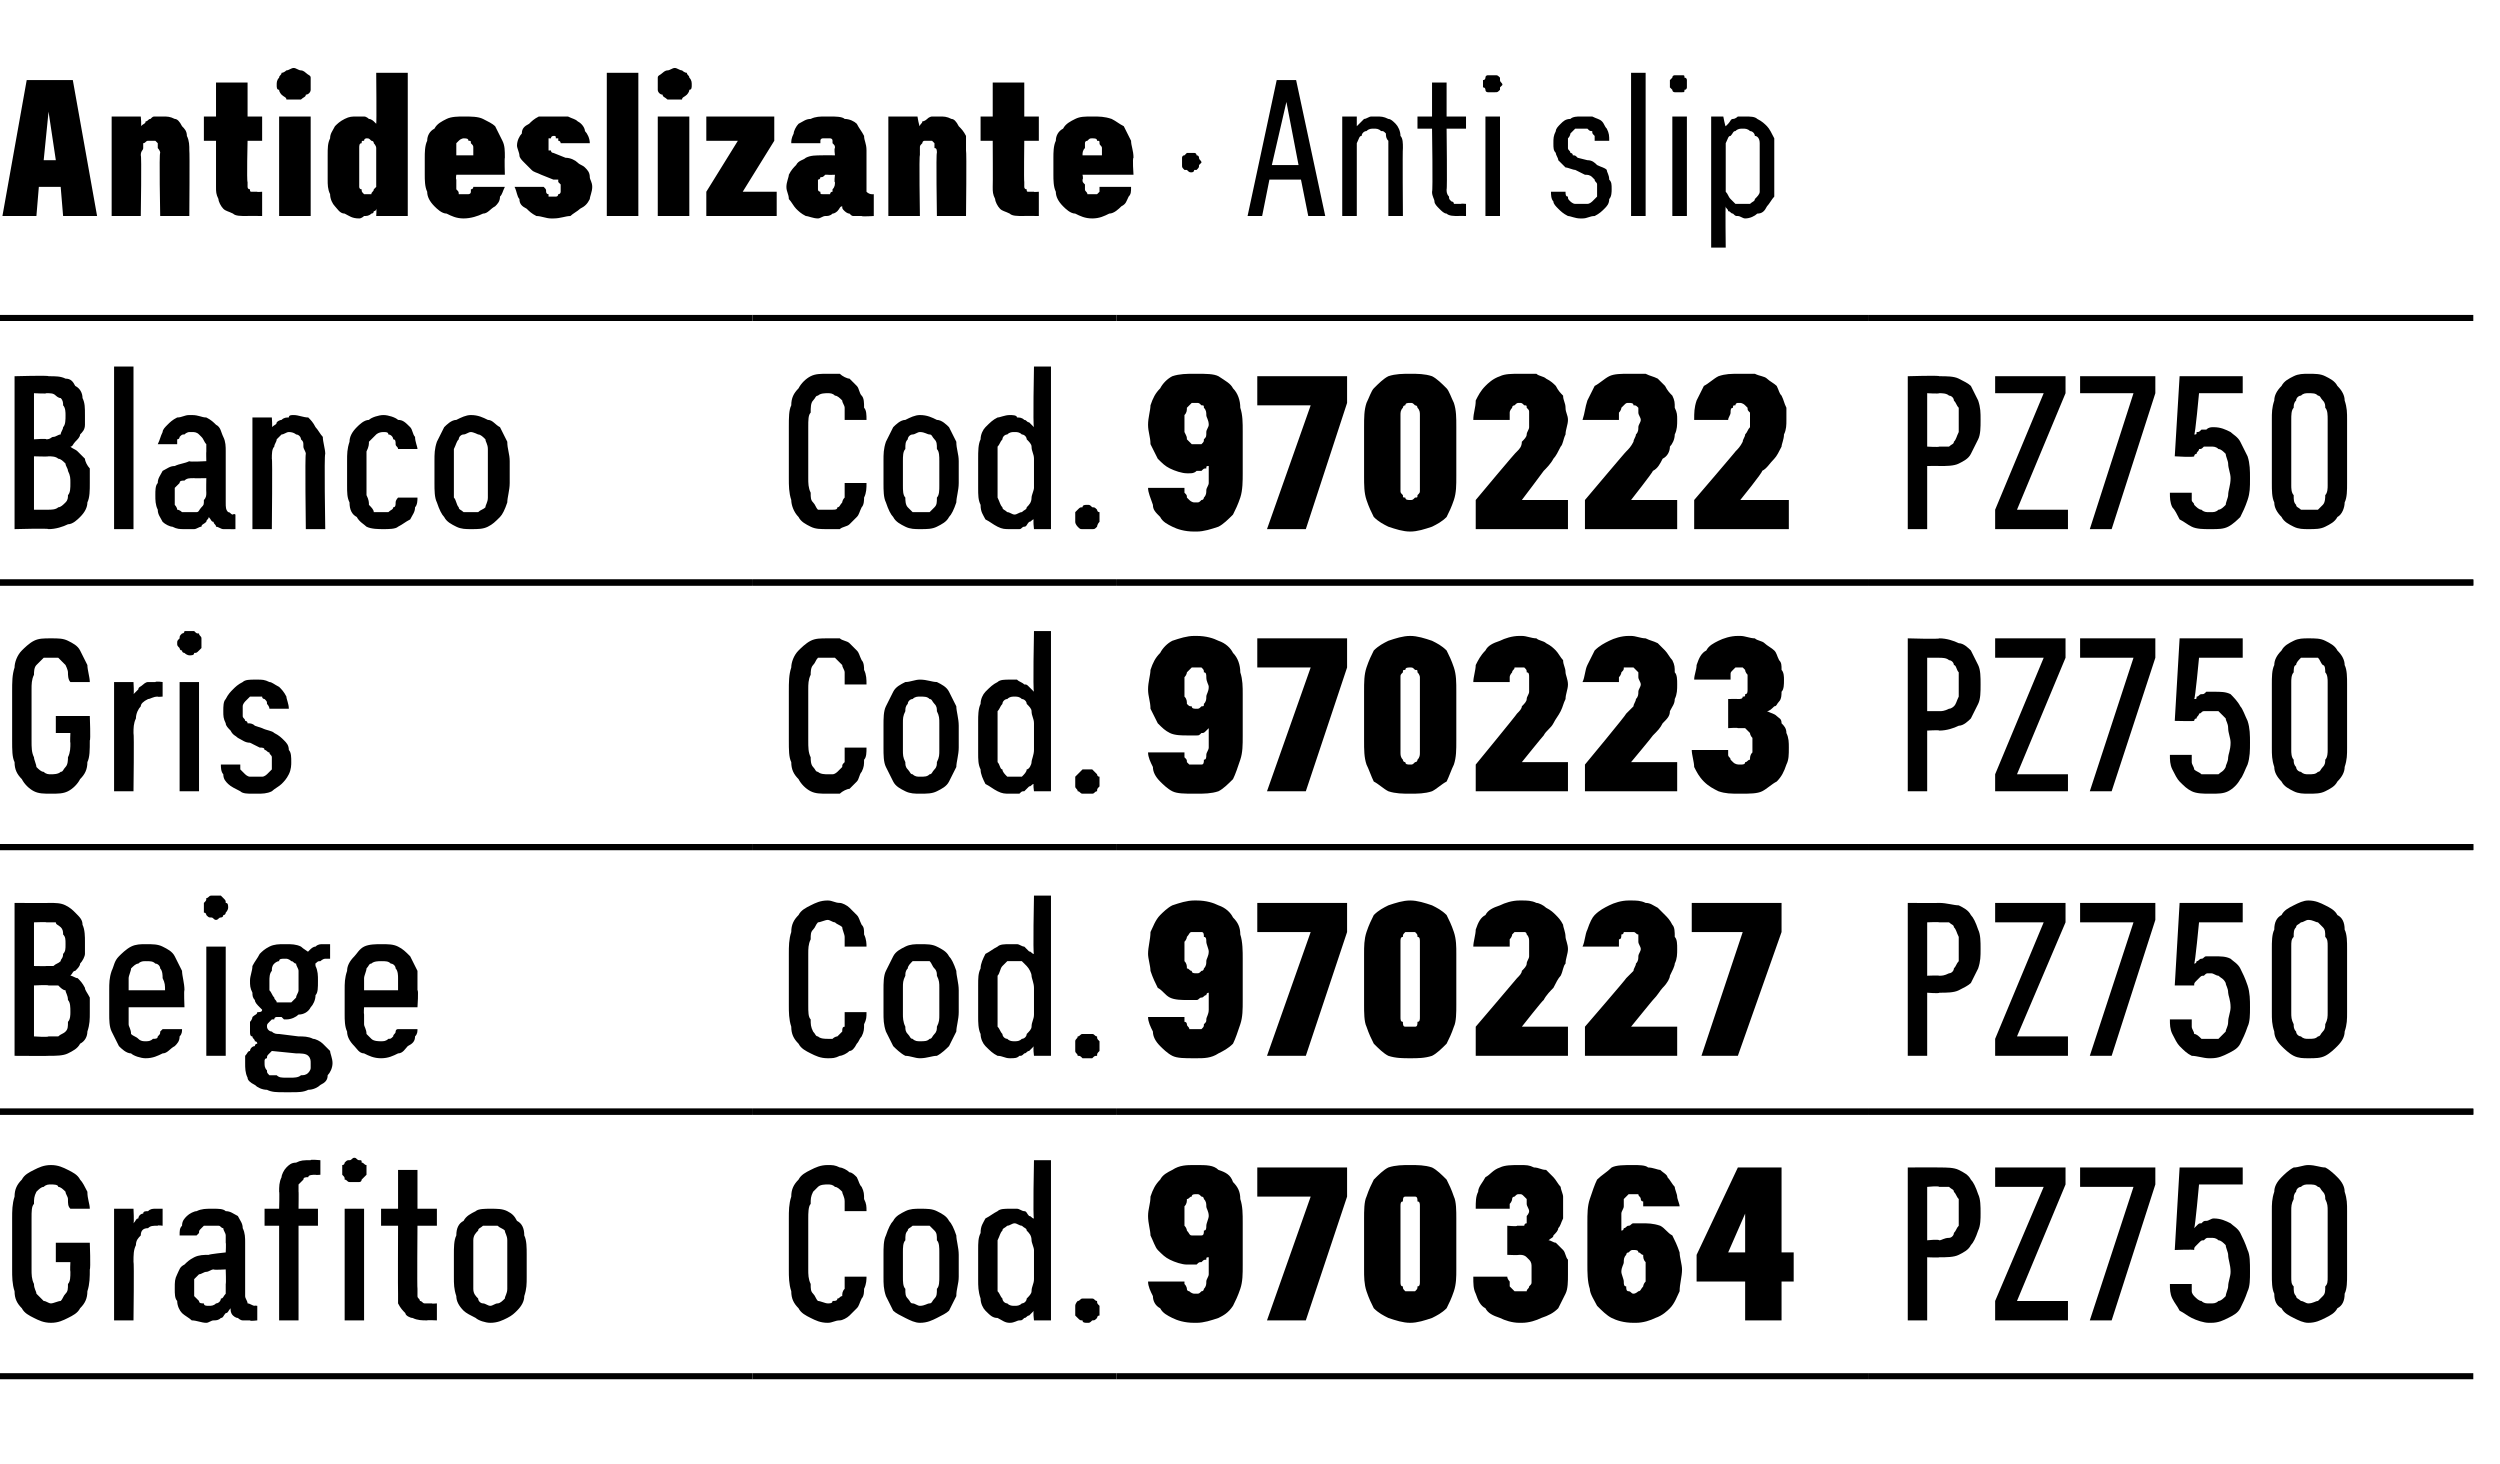 <?xml version="1.0" standalone="no"?>
<!DOCTYPE svg PUBLIC "-//W3C//DTD SVG 1.1//EN" "http://www.w3.org/Graphics/SVG/1.1/DTD/svg11.dtd">
<svg xmlns="http://www.w3.org/2000/svg" version="1.1" width="103px" height="60.3px" viewBox="0 -3 103 60.3" style="top:-3px">
  <desc>Antideslizante · Anti slip</desc>
  <defs/>
  <g class="svg-tables">
    <g class="svg-table-background">
      <line x1="-1" y1="21" x2="31" y2="21" stroke="#000" stroke-width="0.25"/>
      <line x1="-1" y1="10.1" x2="31" y2="10.1" stroke="#000" stroke-width="0.25"/>
      <line x1="31" y1="21" x2="46" y2="21" stroke="#000" stroke-width="0.25"/>
      <line x1="31" y1="10.1" x2="46" y2="10.1" stroke="#000" stroke-width="0.25"/>
      <line x1="46" y1="21" x2="77" y2="21" stroke="#000" stroke-width="0.25"/>
      <line x1="46" y1="10.1" x2="77" y2="10.1" stroke="#000" stroke-width="0.25"/>
      <line x1="77" y1="21" x2="101.9" y2="21" stroke="#000" stroke-width="0.25"/>
      <line x1="77" y1="10.1" x2="101.9" y2="10.1" stroke="#000" stroke-width="0.25"/>
      <line x1="-1" y1="31.9" x2="31" y2="31.9" stroke="#000" stroke-width="0.25"/>
      <line x1="-1" y1="21" x2="31" y2="21" stroke="#000" stroke-width="0.25"/>
      <line x1="31" y1="31.9" x2="46" y2="31.9" stroke="#000" stroke-width="0.25"/>
      <line x1="31" y1="21" x2="46" y2="21" stroke="#000" stroke-width="0.25"/>
      <line x1="46" y1="31.9" x2="77" y2="31.9" stroke="#000" stroke-width="0.25"/>
      <line x1="46" y1="21" x2="77" y2="21" stroke="#000" stroke-width="0.25"/>
      <line x1="77" y1="31.9" x2="101.9" y2="31.9" stroke="#000" stroke-width="0.25"/>
      <line x1="77" y1="21" x2="101.9" y2="21" stroke="#000" stroke-width="0.25"/>
      <line x1="-1" y1="42.8" x2="31" y2="42.8" stroke="#000" stroke-width="0.25"/>
      <line x1="-1" y1="31.9" x2="31" y2="31.9" stroke="#000" stroke-width="0.25"/>
      <line x1="31" y1="42.8" x2="46" y2="42.8" stroke="#000" stroke-width="0.25"/>
      <line x1="31" y1="31.9" x2="46" y2="31.9" stroke="#000" stroke-width="0.25"/>
      <line x1="46" y1="42.8" x2="77" y2="42.8" stroke="#000" stroke-width="0.25"/>
      <line x1="46" y1="31.9" x2="77" y2="31.9" stroke="#000" stroke-width="0.25"/>
      <line x1="77" y1="42.8" x2="101.9" y2="42.8" stroke="#000" stroke-width="0.25"/>
      <line x1="77" y1="31.9" x2="101.9" y2="31.9" stroke="#000" stroke-width="0.25"/>
      <line x1="-1" y1="53.7" x2="31" y2="53.7" stroke="#000" stroke-width="0.25"/>
      <line x1="-1" y1="42.8" x2="31" y2="42.8" stroke="#000" stroke-width="0.25"/>
      <line x1="31" y1="53.7" x2="46" y2="53.7" stroke="#000" stroke-width="0.25"/>
      <line x1="31" y1="42.8" x2="46" y2="42.8" stroke="#000" stroke-width="0.25"/>
      <line x1="46" y1="53.7" x2="77" y2="53.7" stroke="#000" stroke-width="0.25"/>
      <line x1="46" y1="42.8" x2="77" y2="42.8" stroke="#000" stroke-width="0.25"/>
      <line x1="77" y1="53.7" x2="101.9" y2="53.7" stroke="#000" stroke-width="0.25"/>
      <line x1="77" y1="42.8" x2="101.9" y2="42.8" stroke="#000" stroke-width="0.25"/>
    </g>
  </g>
  <g id="Polygon359817">
    <path d="M 78.6 51.4 L 79.4 51.4 L 79.4 48.8 C 79.4 48.8 79.9 48.82 79.9 48.8 C 80.2 48.8 80.5 48.8 80.7 48.7 C 80.9 48.6 81.1 48.5 81.2 48.3 C 81.3 48.2 81.4 48 81.5 47.7 C 81.6 47.5 81.6 47.2 81.6 47 C 81.6 46.7 81.6 46.4 81.5 46.2 C 81.4 45.9 81.3 45.7 81.2 45.6 C 81.1 45.4 80.9 45.3 80.7 45.2 C 80.5 45.1 80.2 45.1 79.9 45.1 C 79.9 45.09 78.6 45.1 78.6 45.1 L 78.6 51.4 Z M 79.4 48.1 L 79.4 45.9 C 79.4 45.9 79.87 45.85 79.9 45.9 C 80 45.9 80.2 45.9 80.3 45.9 C 80.4 46 80.5 46 80.5 46.1 C 80.6 46.2 80.6 46.3 80.7 46.4 C 80.7 46.6 80.7 46.8 80.7 47 C 80.7 47.2 80.7 47.3 80.7 47.5 C 80.6 47.6 80.6 47.7 80.5 47.8 C 80.5 47.9 80.4 48 80.3 48 C 80.1 48 80 48.1 79.9 48.1 C 79.87 48.05 79.4 48.1 79.4 48.1 Z M 82.2 51.4 L 85.2 51.4 L 85.2 50.6 L 83.1 50.6 L 85.1 45.8 L 85.1 45.1 L 82.2 45.1 L 82.2 45.9 L 84.2 45.9 L 82.2 50.6 L 82.2 51.4 Z M 86.1 51.4 L 87 51.4 L 88.8 45.8 L 88.8 45.1 L 85.7 45.1 L 85.7 45.9 L 87.9 45.9 L 86.1 51.4 Z M 91 51.5 C 91 51.5 91.1 51.5 91.1 51.5 C 91.4 51.5 91.6 51.4 91.8 51.3 C 92 51.2 92.2 51.1 92.3 50.9 C 92.4 50.7 92.5 50.5 92.6 50.2 C 92.7 50 92.7 49.7 92.7 49.4 C 92.7 49 92.7 48.7 92.6 48.5 C 92.5 48.2 92.4 48 92.3 47.8 C 92.2 47.6 92 47.5 91.9 47.4 C 91.7 47.3 91.5 47.2 91.2 47.2 C 91.2 47.2 91.2 47.2 91.2 47.2 C 91.1 47.2 91 47.3 90.9 47.3 C 90.8 47.3 90.8 47.3 90.7 47.4 C 90.6 47.4 90.6 47.4 90.5 47.5 C 90.5 47.5 90.5 47.5 90.4 47.6 C 90.44 47.57 90.6 45.8 90.6 45.8 L 92.4 45.8 L 92.4 45.1 L 89.8 45.1 L 89.6 48.5 C 89.6 48.5 90.38 48.47 90.4 48.5 C 90.4 48.4 90.4 48.4 90.5 48.3 C 90.5 48.3 90.6 48.2 90.6 48.2 C 90.7 48.1 90.7 48.1 90.8 48.1 C 90.9 48 90.9 48 91 48 C 91 48 91.1 48 91.1 48 C 91.2 48 91.3 48 91.4 48.1 C 91.5 48.1 91.6 48.2 91.7 48.3 C 91.7 48.4 91.8 48.6 91.8 48.7 C 91.8 48.9 91.9 49.1 91.9 49.4 C 91.9 49.6 91.8 49.8 91.8 50 C 91.8 50.1 91.7 50.3 91.7 50.4 C 91.6 50.5 91.5 50.6 91.4 50.6 C 91.3 50.7 91.2 50.7 91.1 50.7 C 91.1 50.7 91 50.7 91 50.7 C 90.9 50.7 90.8 50.7 90.7 50.6 C 90.6 50.6 90.5 50.5 90.4 50.4 C 90.4 50.4 90.3 50.3 90.3 50.2 C 90.3 50.1 90.3 50 90.3 49.9 C 90.3 49.9 89.4 49.9 89.4 49.9 C 89.4 50.1 89.4 50.3 89.5 50.5 C 89.6 50.7 89.7 50.8 89.8 51 C 90 51.1 90.1 51.2 90.3 51.3 C 90.5 51.4 90.8 51.5 91 51.5 Z M 95.1 51.5 C 95.4 51.5 95.6 51.4 95.8 51.3 C 96 51.2 96.2 51.1 96.3 50.9 C 96.5 50.8 96.6 50.6 96.6 50.3 C 96.7 50.1 96.7 49.8 96.7 49.5 C 96.7 49.5 96.7 46.9 96.7 46.9 C 96.7 46.6 96.7 46.4 96.6 46.1 C 96.6 45.9 96.5 45.7 96.3 45.5 C 96.2 45.4 96 45.2 95.8 45.1 C 95.6 45.1 95.4 45 95.1 45 C 94.9 45 94.7 45.1 94.5 45.1 C 94.3 45.2 94.1 45.4 94 45.5 C 93.8 45.7 93.7 45.9 93.7 46.1 C 93.6 46.4 93.6 46.6 93.6 46.9 C 93.6 46.9 93.6 49.5 93.6 49.5 C 93.6 49.8 93.6 50.1 93.7 50.3 C 93.7 50.6 93.8 50.8 94 50.9 C 94.1 51.1 94.3 51.2 94.5 51.3 C 94.7 51.4 94.9 51.5 95.1 51.5 Z M 95.1 50.7 C 95 50.7 94.9 50.6 94.8 50.6 C 94.7 50.5 94.6 50.5 94.6 50.4 C 94.5 50.3 94.5 50.2 94.5 50 C 94.4 49.9 94.4 49.8 94.4 49.6 C 94.4 49.6 94.4 46.9 94.4 46.9 C 94.4 46.7 94.4 46.6 94.5 46.4 C 94.5 46.3 94.5 46.2 94.6 46.1 C 94.6 46 94.7 45.9 94.8 45.9 C 94.9 45.8 95 45.8 95.1 45.8 C 95.3 45.8 95.4 45.8 95.5 45.9 C 95.6 45.9 95.6 46 95.7 46.1 C 95.8 46.2 95.8 46.3 95.8 46.4 C 95.9 46.6 95.9 46.7 95.9 46.9 C 95.9 46.9 95.9 49.6 95.9 49.6 C 95.9 49.8 95.9 49.9 95.8 50 C 95.8 50.2 95.8 50.3 95.7 50.4 C 95.6 50.5 95.6 50.5 95.5 50.6 C 95.4 50.6 95.3 50.7 95.1 50.7 Z " stroke="none" fill="#000"/>
  </g>
  <g id="Polygon359816">
    <path d="M 49.2 51.5 C 49.2 51.5 49.3 51.5 49.3 51.5 C 49.6 51.5 49.9 51.4 50.2 51.3 C 50.4 51.2 50.6 51.1 50.8 50.8 C 50.9 50.6 51 50.4 51.1 50.1 C 51.2 49.8 51.2 49.5 51.2 49.1 C 51.2 49.1 51.2 47.4 51.2 47.4 C 51.2 47 51.2 46.7 51.1 46.4 C 51.1 46.1 51 45.9 50.8 45.7 C 50.7 45.4 50.5 45.3 50.2 45.2 C 50 45 49.7 45 49.3 45 C 49.3 45 49.2 45 49.2 45 C 48.9 45 48.6 45 48.3 45.2 C 48.1 45.3 47.9 45.4 47.8 45.6 C 47.6 45.8 47.5 46 47.4 46.3 C 47.4 46.6 47.3 46.8 47.3 47.1 C 47.3 47.4 47.4 47.7 47.4 47.9 C 47.5 48.1 47.6 48.4 47.7 48.5 C 47.9 48.7 48 48.8 48.2 48.9 C 48.4 49 48.7 49.1 48.9 49.1 C 48.9 49.1 49 49.1 49 49.1 C 49.1 49.1 49.2 49.1 49.3 49.1 C 49.4 49 49.4 49 49.5 49 C 49.6 48.9 49.6 48.9 49.7 48.9 C 49.7 48.8 49.7 48.8 49.8 48.8 C 49.8 48.8 49.8 49.5 49.8 49.5 C 49.8 49.6 49.7 49.7 49.7 49.8 C 49.7 49.9 49.7 50 49.6 50.1 C 49.6 50.1 49.6 50.2 49.5 50.2 C 49.4 50.3 49.4 50.3 49.3 50.3 C 49.3 50.3 49.2 50.3 49.2 50.3 C 49.2 50.3 49.1 50.3 49 50.2 C 49 50.2 48.9 50.2 48.9 50.1 C 48.9 50.1 48.9 50 48.8 49.9 C 48.8 49.9 48.8 49.8 48.8 49.8 C 48.8 49.8 47.3 49.8 47.3 49.8 C 47.3 50 47.4 50.2 47.5 50.4 C 47.5 50.6 47.6 50.8 47.8 50.9 C 47.9 51.1 48.1 51.2 48.3 51.3 C 48.5 51.4 48.8 51.5 49.2 51.5 Z M 49.3 47.9 C 49.3 47.9 49.3 47.9 49.3 47.9 C 49.2 47.9 49.1 47.9 49.1 47.9 C 49 47.9 49 47.8 48.9 47.7 C 48.9 47.7 48.9 47.6 48.8 47.5 C 48.8 47.4 48.8 47.2 48.8 47.1 C 48.8 46.9 48.8 46.8 48.8 46.7 C 48.9 46.6 48.9 46.5 48.9 46.4 C 49 46.4 49 46.3 49.1 46.3 C 49.1 46.2 49.2 46.2 49.3 46.2 C 49.3 46.2 49.3 46.2 49.3 46.2 C 49.4 46.2 49.4 46.2 49.5 46.3 C 49.6 46.3 49.6 46.4 49.6 46.4 C 49.7 46.5 49.7 46.6 49.7 46.7 C 49.7 46.8 49.8 46.9 49.8 47.1 C 49.8 47.2 49.7 47.4 49.7 47.5 C 49.7 47.6 49.7 47.7 49.6 47.7 C 49.6 47.8 49.6 47.9 49.5 47.9 C 49.4 47.9 49.4 47.9 49.3 47.9 Z M 52.2 51.4 L 53.8 51.4 L 55.5 46.3 L 55.5 45.1 L 51.8 45.1 L 51.8 46.3 L 54 46.3 L 52.2 51.4 Z M 58.1 51.5 C 58.4 51.5 58.7 51.4 59 51.3 C 59.2 51.2 59.4 51.1 59.6 50.9 C 59.7 50.7 59.8 50.5 59.9 50.2 C 60 49.9 60 49.6 60 49.3 C 60 49.3 60 47.2 60 47.2 C 60 46.9 60 46.5 59.9 46.3 C 59.8 46 59.7 45.8 59.6 45.6 C 59.4 45.4 59.2 45.2 59 45.1 C 58.7 45 58.4 45 58.1 45 C 57.8 45 57.5 45 57.2 45.1 C 57 45.2 56.8 45.4 56.6 45.6 C 56.5 45.8 56.4 46 56.3 46.3 C 56.2 46.5 56.2 46.9 56.2 47.2 C 56.2 47.2 56.2 49.3 56.2 49.3 C 56.2 49.6 56.2 49.9 56.3 50.2 C 56.4 50.5 56.5 50.7 56.6 50.9 C 56.8 51.1 57 51.2 57.2 51.3 C 57.5 51.4 57.8 51.5 58.1 51.5 Z M 58.1 50.2 C 58 50.2 57.9 50.2 57.9 50.2 C 57.8 50.1 57.8 50.1 57.8 50 C 57.7 50 57.7 49.9 57.7 49.8 C 57.7 49.7 57.7 49.6 57.7 49.5 C 57.7 49.5 57.7 47 57.7 47 C 57.7 46.9 57.7 46.8 57.7 46.7 C 57.7 46.6 57.7 46.5 57.8 46.5 C 57.8 46.4 57.8 46.3 57.9 46.3 C 57.9 46.3 58 46.3 58.1 46.3 C 58.2 46.3 58.2 46.3 58.3 46.3 C 58.4 46.3 58.4 46.4 58.4 46.5 C 58.5 46.5 58.5 46.6 58.5 46.7 C 58.5 46.8 58.5 46.9 58.5 47 C 58.5 47 58.5 49.5 58.5 49.5 C 58.5 49.6 58.5 49.7 58.5 49.8 C 58.5 49.9 58.5 50 58.4 50 C 58.4 50.1 58.4 50.1 58.3 50.2 C 58.2 50.2 58.2 50.2 58.1 50.2 Z M 62.6 51.5 C 62.6 51.5 62.7 51.5 62.7 51.5 C 63 51.5 63.3 51.4 63.5 51.3 C 63.8 51.2 64 51.1 64.2 50.9 C 64.3 50.7 64.4 50.5 64.5 50.3 C 64.6 50.1 64.6 49.8 64.6 49.5 C 64.6 49.3 64.6 49.1 64.6 48.9 C 64.5 48.8 64.5 48.6 64.4 48.5 C 64.3 48.4 64.2 48.3 64.1 48.2 C 64 48.2 63.9 48.1 63.8 48.1 C 63.9 48 64 48 64 47.9 C 64.1 47.8 64.2 47.7 64.2 47.6 C 64.3 47.5 64.3 47.4 64.4 47.2 C 64.4 47.1 64.4 47 64.4 46.8 C 64.4 46.6 64.4 46.5 64.4 46.3 C 64.4 46.2 64.3 46 64.3 45.9 C 64.2 45.8 64.1 45.6 64 45.5 C 63.9 45.4 63.8 45.3 63.7 45.2 C 63.5 45.2 63.4 45.1 63.2 45.1 C 63 45 62.9 45 62.6 45 C 62.6 45 62.6 45 62.6 45 C 62.3 45 62 45 61.8 45.1 C 61.5 45.2 61.4 45.4 61.2 45.5 C 61.1 45.7 60.9 45.9 60.9 46.1 C 60.8 46.3 60.8 46.5 60.8 46.8 C 60.8 46.8 62.2 46.8 62.2 46.8 C 62.2 46.7 62.2 46.6 62.2 46.6 C 62.3 46.5 62.3 46.4 62.3 46.4 C 62.3 46.3 62.4 46.3 62.4 46.3 C 62.5 46.2 62.5 46.2 62.6 46.2 C 62.6 46.2 62.6 46.2 62.6 46.2 C 62.7 46.2 62.7 46.2 62.8 46.3 C 62.8 46.3 62.8 46.3 62.9 46.4 C 62.9 46.4 62.9 46.5 62.9 46.6 C 62.9 46.7 63 46.8 63 46.9 C 63 47 62.9 47.1 62.9 47.1 C 62.9 47.2 62.9 47.3 62.9 47.4 C 62.8 47.4 62.8 47.5 62.8 47.5 C 62.7 47.5 62.6 47.5 62.5 47.5 C 62.53 47.54 62.1 47.5 62.1 47.5 L 62.1 48.7 C 62.1 48.7 62.56 48.72 62.6 48.7 C 62.7 48.7 62.8 48.7 62.9 48.8 C 62.9 48.8 63 48.9 63 48.9 C 63.1 49 63.1 49.1 63.1 49.2 C 63.1 49.2 63.1 49.3 63.1 49.5 C 63.1 49.6 63.1 49.7 63.1 49.8 C 63.1 49.9 63.1 49.9 63 50 C 63 50.1 62.9 50.1 62.9 50.2 C 62.8 50.2 62.7 50.2 62.6 50.2 C 62.6 50.2 62.6 50.2 62.6 50.2 C 62.5 50.2 62.5 50.2 62.4 50.2 C 62.3 50.1 62.3 50.1 62.2 50 C 62.2 50 62.2 49.9 62.2 49.8 C 62.2 49.8 62.1 49.7 62.1 49.6 C 62.1 49.6 60.7 49.6 60.7 49.6 C 60.7 49.9 60.7 50.1 60.8 50.3 C 60.9 50.6 61 50.8 61.2 50.9 C 61.3 51.1 61.5 51.2 61.8 51.3 C 62 51.4 62.3 51.5 62.6 51.5 Z M 67.3 51.5 C 67.3 51.5 67.4 51.5 67.4 51.5 C 67.7 51.5 68 51.4 68.2 51.3 C 68.5 51.2 68.7 51 68.8 50.9 C 69 50.7 69.1 50.4 69.2 50.2 C 69.2 49.9 69.3 49.6 69.3 49.3 C 69.3 49.1 69.2 48.8 69.2 48.6 C 69.1 48.3 69 48.1 68.9 47.9 C 68.7 47.8 68.6 47.6 68.4 47.5 C 68.1 47.4 67.9 47.4 67.6 47.4 C 67.6 47.4 67.6 47.4 67.6 47.4 C 67.5 47.4 67.4 47.4 67.3 47.4 C 67.2 47.4 67.2 47.5 67.1 47.5 C 67 47.5 67 47.6 66.9 47.6 C 66.9 47.6 66.9 47.7 66.8 47.7 C 66.8 47.7 66.8 47 66.8 47 C 66.8 46.9 66.9 46.8 66.9 46.7 C 66.9 46.6 66.9 46.5 66.9 46.4 C 67 46.3 67 46.3 67.1 46.2 C 67.1 46.2 67.2 46.2 67.3 46.2 C 67.3 46.2 67.3 46.2 67.3 46.2 C 67.4 46.2 67.4 46.2 67.5 46.2 C 67.5 46.3 67.6 46.3 67.6 46.4 C 67.6 46.4 67.6 46.5 67.7 46.5 C 67.7 46.6 67.7 46.7 67.7 46.7 C 67.7 46.7 69.2 46.7 69.2 46.7 C 69.2 46.6 69.1 46.4 69.1 46.3 C 69.1 46.2 69 46 69 45.9 C 68.9 45.8 68.8 45.6 68.7 45.5 C 68.7 45.4 68.5 45.3 68.4 45.2 C 68.3 45.2 68.1 45.1 67.9 45.1 C 67.8 45 67.5 45 67.3 45 C 67.3 45 67.3 45 67.3 45 C 66.9 45 66.6 45 66.4 45.1 C 66.2 45.3 66 45.4 65.8 45.6 C 65.7 45.8 65.6 46.1 65.5 46.4 C 65.4 46.7 65.4 47 65.4 47.4 C 65.4 47.4 65.4 49.1 65.4 49.1 C 65.4 49.4 65.4 49.8 65.5 50.1 C 65.5 50.3 65.7 50.6 65.8 50.8 C 66 51 66.2 51.2 66.4 51.3 C 66.6 51.4 66.9 51.5 67.3 51.5 Z M 67.3 50.3 C 67.3 50.3 67.3 50.3 67.3 50.3 C 67.2 50.3 67.2 50.2 67.1 50.2 C 67 50.2 67 50.1 67 50 C 66.9 50 66.9 49.9 66.9 49.8 C 66.9 49.7 66.8 49.5 66.8 49.4 C 66.8 49.2 66.9 49.1 66.9 49 C 66.9 48.9 66.9 48.8 67 48.7 C 67 48.7 67 48.6 67.1 48.6 C 67.2 48.5 67.2 48.5 67.3 48.5 C 67.3 48.5 67.3 48.5 67.3 48.5 C 67.4 48.5 67.5 48.5 67.5 48.6 C 67.6 48.6 67.6 48.7 67.7 48.7 C 67.7 48.8 67.7 48.9 67.8 49 C 67.8 49.1 67.8 49.2 67.8 49.4 C 67.8 49.5 67.8 49.7 67.8 49.8 C 67.7 49.9 67.7 50 67.7 50 C 67.6 50.1 67.6 50.2 67.5 50.2 C 67.5 50.2 67.4 50.3 67.3 50.3 Z M 71.9 51.4 L 73.4 51.4 L 73.4 49.8 L 73.9 49.8 L 73.9 48.6 L 73.4 48.6 L 73.4 45.1 L 71.6 45.1 L 69.9 48.7 L 69.9 49.8 L 71.9 49.8 L 71.9 51.4 Z M 71.2 48.6 L 71.9 47 L 71.9 48.6 L 71.2 48.6 Z " stroke="none" fill="#000"/>
  </g>
  <g id="Polygon359815">
    <path d="M 34.1 51.5 C 34.3 51.5 34.4 51.4 34.6 51.4 C 34.7 51.4 34.9 51.3 35 51.2 C 35.1 51.1 35.2 51 35.3 50.9 C 35.4 50.8 35.4 50.7 35.5 50.5 C 35.6 50.4 35.6 50.2 35.6 50.1 C 35.7 49.9 35.7 49.7 35.7 49.6 C 35.7 49.6 34.8 49.6 34.8 49.6 C 34.8 49.7 34.8 49.8 34.8 49.9 C 34.8 50 34.8 50.1 34.8 50.1 C 34.7 50.2 34.7 50.3 34.7 50.4 C 34.6 50.4 34.6 50.5 34.5 50.5 C 34.5 50.6 34.4 50.6 34.3 50.6 C 34.3 50.7 34.2 50.7 34.1 50.7 C 34 50.7 33.8 50.6 33.7 50.6 C 33.6 50.5 33.6 50.4 33.5 50.3 C 33.4 50.2 33.4 50.1 33.4 49.9 C 33.3 49.7 33.3 49.5 33.3 49.3 C 33.3 49.3 33.3 47.2 33.3 47.2 C 33.3 47 33.3 46.7 33.4 46.6 C 33.4 46.4 33.4 46.3 33.5 46.1 C 33.6 46 33.6 46 33.7 45.9 C 33.8 45.8 34 45.8 34.1 45.8 C 34.2 45.8 34.3 45.8 34.4 45.9 C 34.5 45.9 34.6 46 34.7 46.1 C 34.7 46.2 34.8 46.3 34.8 46.5 C 34.8 46.6 34.8 46.8 34.8 46.9 C 34.8 46.9 35.7 46.9 35.7 46.9 C 35.7 46.7 35.7 46.6 35.6 46.4 C 35.6 46.2 35.6 46.1 35.5 45.9 C 35.4 45.8 35.4 45.7 35.3 45.5 C 35.2 45.4 35.1 45.3 35 45.3 C 34.9 45.2 34.7 45.1 34.6 45.1 C 34.4 45 34.3 45 34.1 45 C 33.8 45 33.6 45.1 33.4 45.2 C 33.2 45.3 33 45.4 32.9 45.6 C 32.7 45.8 32.6 46 32.6 46.3 C 32.5 46.6 32.5 46.9 32.5 47.2 C 32.5 47.2 32.5 49.3 32.5 49.3 C 32.5 49.6 32.5 49.9 32.6 50.2 C 32.6 50.5 32.7 50.7 32.9 50.9 C 33 51.1 33.2 51.2 33.4 51.3 C 33.6 51.4 33.8 51.5 34.1 51.5 Z M 37.9 51.5 C 38.2 51.5 38.4 51.4 38.6 51.3 C 38.8 51.2 39 51.1 39.1 51 C 39.2 50.8 39.3 50.6 39.4 50.4 C 39.4 50.1 39.5 49.9 39.5 49.6 C 39.5 49.6 39.5 48.7 39.5 48.7 C 39.5 48.4 39.4 48.1 39.4 47.9 C 39.3 47.6 39.2 47.4 39.1 47.3 C 39 47.1 38.8 47 38.6 46.9 C 38.4 46.8 38.2 46.8 37.9 46.8 C 37.7 46.8 37.5 46.8 37.3 46.9 C 37.1 47 36.9 47.1 36.8 47.3 C 36.7 47.4 36.6 47.6 36.5 47.9 C 36.4 48.1 36.4 48.4 36.4 48.7 C 36.4 48.7 36.4 49.6 36.4 49.6 C 36.4 49.9 36.4 50.1 36.5 50.4 C 36.6 50.6 36.7 50.8 36.8 51 C 36.9 51.1 37.1 51.2 37.3 51.3 C 37.5 51.4 37.7 51.5 37.9 51.5 Z M 37.9 50.8 C 37.8 50.8 37.7 50.7 37.6 50.7 C 37.5 50.7 37.5 50.6 37.4 50.5 C 37.3 50.4 37.3 50.3 37.3 50.1 C 37.2 50 37.2 49.8 37.2 49.6 C 37.2 49.6 37.2 48.6 37.2 48.6 C 37.2 48.4 37.2 48.2 37.3 48.1 C 37.3 47.9 37.3 47.8 37.4 47.7 C 37.4 47.6 37.5 47.6 37.6 47.5 C 37.7 47.5 37.8 47.5 37.9 47.5 C 38.1 47.5 38.2 47.5 38.3 47.5 C 38.4 47.6 38.4 47.6 38.5 47.7 C 38.6 47.8 38.6 47.9 38.6 48.1 C 38.7 48.2 38.7 48.4 38.7 48.6 C 38.7 48.6 38.7 49.6 38.7 49.6 C 38.7 49.8 38.7 50 38.6 50.1 C 38.6 50.3 38.6 50.4 38.5 50.5 C 38.4 50.6 38.4 50.7 38.3 50.7 C 38.2 50.7 38.1 50.8 37.9 50.8 Z M 41.6 51.5 C 41.8 51.5 41.9 51.4 42 51.4 C 42.1 51.4 42.1 51.4 42.2 51.3 C 42.3 51.3 42.3 51.2 42.4 51.2 C 42.5 51.1 42.5 51.1 42.6 51 C 42.55 51.01 42.6 51.4 42.6 51.4 L 43.3 51.4 L 43.3 44.8 L 42.6 44.8 C 42.6 44.8 42.55 47.21 42.6 47.2 C 42.5 47.2 42.5 47.1 42.4 47.1 C 42.3 47 42.3 46.9 42.2 46.9 C 42.1 46.9 42 46.8 41.9 46.8 C 41.9 46.8 41.7 46.8 41.6 46.8 C 41.4 46.8 41.2 46.8 41.1 46.9 C 40.9 47 40.8 47.1 40.6 47.2 C 40.5 47.4 40.4 47.5 40.4 47.8 C 40.3 48 40.3 48.2 40.3 48.5 C 40.3 48.5 40.3 49.7 40.3 49.7 C 40.3 50 40.3 50.2 40.4 50.5 C 40.4 50.7 40.5 50.9 40.6 51 C 40.8 51.2 40.9 51.3 41.1 51.3 C 41.3 51.4 41.4 51.5 41.6 51.5 Z M 41.8 50.8 C 41.7 50.8 41.6 50.8 41.5 50.7 C 41.4 50.7 41.3 50.6 41.3 50.5 C 41.2 50.4 41.2 50.3 41.1 50.2 C 41.1 50 41.1 49.9 41.1 49.7 C 41.1 49.7 41.1 48.6 41.1 48.6 C 41.1 48.4 41.1 48.2 41.1 48.1 C 41.2 47.9 41.2 47.8 41.3 47.7 C 41.3 47.6 41.4 47.6 41.5 47.5 C 41.6 47.5 41.7 47.4 41.8 47.4 C 41.9 47.4 42 47.5 42.1 47.5 C 42.2 47.6 42.3 47.6 42.3 47.7 C 42.4 47.8 42.5 47.9 42.5 48.1 C 42.5 48.2 42.6 48.4 42.6 48.5 C 42.6 48.5 42.6 49.7 42.6 49.7 C 42.6 49.9 42.5 50 42.5 50.2 C 42.5 50.3 42.4 50.4 42.3 50.5 C 42.3 50.6 42.2 50.7 42.1 50.7 C 42 50.8 41.9 50.8 41.8 50.8 Z M 44.8 51.5 C 44.9 51.5 44.9 51.5 45 51.4 C 45.1 51.4 45.1 51.4 45.2 51.3 C 45.2 51.3 45.2 51.2 45.3 51.2 C 45.3 51.1 45.3 51 45.3 51 C 45.3 50.9 45.3 50.8 45.3 50.8 C 45.2 50.7 45.2 50.7 45.2 50.6 C 45.1 50.6 45.1 50.5 45 50.5 C 44.9 50.5 44.9 50.5 44.8 50.5 C 44.7 50.5 44.6 50.5 44.6 50.5 C 44.5 50.5 44.5 50.6 44.4 50.6 C 44.4 50.6 44.3 50.7 44.3 50.8 C 44.3 50.8 44.3 50.9 44.3 51 C 44.3 51 44.3 51.1 44.3 51.2 C 44.3 51.2 44.4 51.3 44.4 51.3 C 44.5 51.4 44.5 51.4 44.6 51.4 C 44.6 51.5 44.7 51.5 44.8 51.5 Z " stroke="none" fill="#000"/>
  </g>
  <g id="Polygon359814">
    <path d="M 2.1 51.5 C 2.4 51.5 2.6 51.4 2.8 51.3 C 3 51.2 3.2 51.1 3.3 50.9 C 3.5 50.7 3.6 50.5 3.6 50.2 C 3.7 49.9 3.7 49.6 3.7 49.3 C 3.74 49.27 3.7 48.2 3.7 48.2 L 2.3 48.2 L 2.3 49 L 2.9 49 C 2.9 49 2.88 49.37 2.9 49.4 C 2.9 49.6 2.9 49.8 2.8 49.9 C 2.8 50.1 2.8 50.2 2.7 50.3 C 2.6 50.4 2.6 50.5 2.5 50.6 C 2.4 50.6 2.2 50.7 2.1 50.7 C 2 50.7 1.9 50.6 1.8 50.6 C 1.7 50.5 1.6 50.4 1.5 50.3 C 1.5 50.2 1.4 50.1 1.4 49.9 C 1.3 49.7 1.3 49.5 1.3 49.3 C 1.3 49.3 1.3 47.2 1.3 47.2 C 1.3 46.9 1.3 46.7 1.4 46.6 C 1.4 46.4 1.4 46.3 1.5 46.1 C 1.6 46 1.7 45.9 1.8 45.9 C 1.9 45.8 2 45.8 2.1 45.8 C 2.2 45.8 2.4 45.8 2.4 45.9 C 2.5 45.9 2.6 46 2.7 46.1 C 2.7 46.2 2.8 46.3 2.8 46.4 C 2.8 46.6 2.8 46.7 2.9 46.8 C 2.9 46.8 3.7 46.8 3.7 46.8 C 3.7 46.6 3.6 46.4 3.6 46.1 C 3.5 45.9 3.4 45.7 3.3 45.6 C 3.2 45.4 3 45.3 2.8 45.2 C 2.6 45.1 2.4 45 2.1 45 C 1.8 45 1.6 45.1 1.4 45.2 C 1.2 45.3 1 45.4 0.9 45.6 C 0.7 45.8 0.6 46 0.6 46.3 C 0.5 46.6 0.5 46.9 0.5 47.2 C 0.5 47.2 0.5 49.3 0.5 49.3 C 0.5 49.6 0.5 49.9 0.6 50.2 C 0.6 50.5 0.7 50.7 0.9 50.9 C 1 51.1 1.2 51.2 1.4 51.3 C 1.6 51.4 1.8 51.5 2.1 51.5 Z M 4.7 51.4 L 5.5 51.4 C 5.5 51.4 5.53 48.97 5.5 49 C 5.5 48.7 5.5 48.5 5.6 48.3 C 5.6 48.1 5.7 48 5.8 47.9 C 5.8 47.7 5.9 47.6 6.1 47.6 C 6.2 47.5 6.3 47.5 6.5 47.5 C 6.48 47.47 6.7 47.5 6.7 47.5 L 6.7 46.8 C 6.7 46.8 6.43 46.8 6.4 46.8 C 6.3 46.8 6.2 46.8 6.1 46.9 C 6 46.9 5.9 46.9 5.9 47 C 5.8 47 5.7 47.1 5.7 47.2 C 5.6 47.2 5.6 47.3 5.5 47.4 C 5.53 47.36 5.5 46.8 5.5 46.8 L 4.7 46.8 L 4.7 51.4 Z M 10.6 51.4 L 10.6 50.8 C 10.6 50.8 10.46 50.78 10.5 50.8 C 10.4 50.8 10.3 50.7 10.2 50.7 C 10.2 50.6 10.1 50.5 10.1 50.4 C 10.1 50.4 10.1 48.2 10.1 48.2 C 10.1 48 10.1 47.8 10 47.6 C 10 47.4 9.9 47.3 9.8 47.1 C 9.6 47 9.5 46.9 9.3 46.9 C 9.2 46.8 9 46.8 8.8 46.8 C 8.8 46.8 8.7 46.8 8.7 46.8 C 8.5 46.8 8.3 46.8 8.1 46.9 C 8 46.9 7.8 47 7.7 47.1 C 7.6 47.2 7.5 47.3 7.5 47.5 C 7.4 47.6 7.4 47.7 7.4 47.9 C 7.4 47.9 8.1 47.9 8.1 47.9 C 8.1 47.9 8.2 47.8 8.2 47.8 C 8.2 47.7 8.2 47.7 8.3 47.6 C 8.3 47.6 8.4 47.5 8.4 47.5 C 8.5 47.5 8.6 47.5 8.7 47.5 C 8.7 47.5 8.7 47.5 8.7 47.5 C 8.8 47.5 8.9 47.5 9 47.5 C 9.1 47.5 9.1 47.6 9.2 47.6 C 9.2 47.7 9.3 47.8 9.3 47.9 C 9.3 48 9.3 48.1 9.3 48.2 C 9.32 48.22 9.3 48.6 9.3 48.6 C 9.3 48.6 8.62 48.67 8.6 48.7 C 8.4 48.7 8.2 48.7 8 48.8 C 7.8 48.9 7.7 49 7.6 49.1 C 7.4 49.2 7.4 49.3 7.3 49.5 C 7.2 49.7 7.2 49.8 7.2 50.1 C 7.2 50.3 7.2 50.5 7.3 50.6 C 7.3 50.8 7.4 51 7.5 51.1 C 7.6 51.2 7.8 51.3 7.9 51.4 C 8.1 51.4 8.3 51.5 8.5 51.5 C 8.5 51.5 8.5 51.5 8.5 51.5 C 8.6 51.5 8.7 51.4 8.8 51.4 C 8.9 51.4 9 51.4 9.1 51.3 C 9.2 51.3 9.2 51.2 9.3 51.1 C 9.4 51.1 9.4 51 9.5 50.9 C 9.5 51 9.5 51.1 9.6 51.2 C 9.6 51.2 9.7 51.3 9.8 51.3 C 9.8 51.3 9.9 51.4 10 51.4 C 10.1 51.4 10.2 51.4 10.3 51.4 C 10.3 51.44 10.6 51.4 10.6 51.4 Z M 9.3 49.3 C 9.3 49.3 9.32 49.89 9.3 49.9 C 9.3 50 9.3 50.2 9.3 50.3 C 9.2 50.4 9.2 50.5 9.1 50.5 C 9.1 50.6 9 50.7 8.9 50.7 C 8.8 50.8 8.7 50.8 8.6 50.8 C 8.6 50.8 8.6 50.8 8.6 50.8 C 8.5 50.8 8.4 50.8 8.4 50.7 C 8.3 50.7 8.2 50.7 8.2 50.6 C 8.1 50.5 8.1 50.5 8 50.4 C 8 50.3 8 50.2 8 50.1 C 8 49.9 8 49.8 8 49.7 C 8.1 49.6 8.1 49.6 8.2 49.5 C 8.3 49.5 8.4 49.4 8.5 49.4 C 8.6 49.4 8.7 49.3 8.8 49.3 C 8.81 49.33 9.3 49.3 9.3 49.3 Z M 11.5 51.4 L 12.3 51.4 L 12.3 47.5 L 13.1 47.5 L 13.1 46.8 L 12.3 46.8 C 12.3 46.8 12.31 46.07 12.3 46.1 C 12.3 46 12.3 45.9 12.3 45.8 C 12.4 45.7 12.4 45.7 12.5 45.6 C 12.5 45.5 12.6 45.5 12.7 45.5 C 12.7 45.4 12.9 45.4 13 45.4 C 12.98 45.42 13.2 45.4 13.2 45.4 L 13.2 44.8 C 13.2 44.8 12.76 44.76 12.8 44.8 C 12.5 44.8 12.4 44.8 12.2 44.9 C 12 44.9 11.9 45 11.8 45.1 C 11.7 45.2 11.6 45.4 11.6 45.5 C 11.5 45.7 11.5 45.9 11.5 46.1 C 11.52 46.08 11.5 46.8 11.5 46.8 L 10.9 46.8 L 10.9 47.5 L 11.5 47.5 L 11.5 51.4 Z M 14.2 51.4 L 15 51.4 L 15 46.8 L 14.2 46.8 L 14.2 51.4 Z M 14.6 45.7 C 14.7 45.7 14.7 45.7 14.8 45.7 C 14.9 45.7 14.9 45.6 14.9 45.6 C 15 45.5 15 45.5 15.1 45.4 C 15.1 45.4 15.1 45.3 15.1 45.2 C 15.1 45.2 15.1 45.1 15.1 45 C 15 45 15 44.9 14.9 44.9 C 14.9 44.8 14.9 44.8 14.8 44.8 C 14.7 44.8 14.7 44.7 14.6 44.7 C 14.5 44.7 14.5 44.8 14.4 44.8 C 14.3 44.8 14.3 44.8 14.2 44.9 C 14.2 44.9 14.2 45 14.1 45 C 14.1 45.1 14.1 45.2 14.1 45.2 C 14.1 45.3 14.1 45.4 14.1 45.4 C 14.2 45.5 14.2 45.5 14.2 45.6 C 14.3 45.6 14.3 45.7 14.4 45.7 C 14.5 45.7 14.5 45.7 14.6 45.7 Z M 17.6 51.4 C 17.58 51.38 18 51.4 18 51.4 L 18 50.7 C 18 50.7 17.77 50.72 17.8 50.7 C 17.7 50.7 17.6 50.7 17.5 50.7 C 17.4 50.7 17.4 50.6 17.3 50.6 C 17.3 50.5 17.2 50.5 17.2 50.4 C 17.2 50.3 17.2 50.2 17.2 50.1 C 17.18 50.11 17.2 47.5 17.2 47.5 L 18 47.5 L 18 46.8 L 17.2 46.8 L 17.2 45.2 L 16.4 45.2 L 16.4 46.8 L 15.7 46.8 L 15.7 47.5 L 16.4 47.5 C 16.4 47.5 16.39 50.25 16.4 50.3 C 16.4 50.4 16.4 50.6 16.4 50.7 C 16.5 50.9 16.6 51 16.7 51.1 C 16.7 51.2 16.9 51.3 17 51.3 C 17.2 51.4 17.4 51.4 17.6 51.4 Z M 20.2 51.5 C 20.5 51.5 20.7 51.4 20.9 51.3 C 21.1 51.2 21.2 51.1 21.3 51 C 21.5 50.8 21.6 50.6 21.6 50.4 C 21.7 50.1 21.7 49.9 21.7 49.6 C 21.7 49.6 21.7 48.7 21.7 48.7 C 21.7 48.4 21.7 48.1 21.6 47.9 C 21.6 47.6 21.5 47.4 21.3 47.3 C 21.2 47.1 21.1 47 20.9 46.9 C 20.7 46.8 20.5 46.8 20.2 46.8 C 20 46.8 19.7 46.8 19.6 46.9 C 19.4 47 19.2 47.1 19.1 47.3 C 18.9 47.4 18.8 47.6 18.8 47.9 C 18.7 48.1 18.7 48.4 18.7 48.7 C 18.7 48.7 18.7 49.6 18.7 49.6 C 18.7 49.9 18.7 50.1 18.8 50.4 C 18.8 50.6 18.9 50.8 19.1 51 C 19.2 51.1 19.4 51.2 19.6 51.3 C 19.7 51.4 20 51.5 20.2 51.5 Z M 20.2 50.8 C 20.1 50.8 20 50.7 19.9 50.7 C 19.8 50.7 19.7 50.6 19.7 50.5 C 19.6 50.4 19.5 50.3 19.5 50.1 C 19.5 50 19.5 49.8 19.5 49.6 C 19.5 49.6 19.5 48.6 19.5 48.6 C 19.5 48.4 19.5 48.2 19.5 48.1 C 19.5 47.9 19.6 47.8 19.7 47.7 C 19.7 47.6 19.8 47.6 19.9 47.5 C 20 47.5 20.1 47.5 20.2 47.5 C 20.3 47.5 20.4 47.5 20.5 47.5 C 20.6 47.6 20.7 47.6 20.8 47.7 C 20.8 47.8 20.9 47.9 20.9 48.1 C 20.9 48.2 20.9 48.4 20.9 48.6 C 20.9 48.6 20.9 49.6 20.9 49.6 C 20.9 49.8 20.9 50 20.9 50.1 C 20.9 50.3 20.8 50.4 20.8 50.5 C 20.7 50.6 20.6 50.7 20.5 50.7 C 20.4 50.7 20.3 50.8 20.2 50.8 Z " stroke="none" fill="#000"/>
  </g>
  <g id="Polygon359813">
    <path d="M 78.6 40.5 L 79.4 40.5 L 79.4 37.9 C 79.4 37.9 79.9 37.94 79.9 37.9 C 80.2 37.9 80.5 37.9 80.7 37.8 C 80.9 37.7 81.1 37.6 81.2 37.5 C 81.3 37.3 81.4 37.1 81.5 36.9 C 81.6 36.6 81.6 36.4 81.6 36.1 C 81.6 35.8 81.6 35.5 81.5 35.3 C 81.4 35 81.3 34.8 81.2 34.7 C 81.1 34.5 80.9 34.4 80.7 34.3 C 80.5 34.3 80.2 34.2 79.9 34.2 C 79.9 34.21 78.6 34.2 78.6 34.2 L 78.6 40.5 Z M 79.4 37.2 L 79.4 35 C 79.4 35 79.87 34.98 79.9 35 C 80 35 80.2 35 80.3 35 C 80.4 35.1 80.5 35.1 80.5 35.2 C 80.6 35.3 80.6 35.4 80.7 35.6 C 80.7 35.7 80.7 35.9 80.7 36.1 C 80.7 36.3 80.7 36.5 80.7 36.6 C 80.6 36.7 80.6 36.8 80.5 36.9 C 80.5 37 80.4 37.1 80.3 37.1 C 80.1 37.2 80 37.2 79.9 37.2 C 79.87 37.18 79.4 37.2 79.4 37.2 Z M 82.2 40.5 L 85.2 40.5 L 85.2 39.7 L 83.1 39.7 L 85.1 35 L 85.1 34.2 L 82.2 34.2 L 82.2 35 L 84.2 35 L 82.2 39.8 L 82.2 40.5 Z M 86.1 40.5 L 87 40.5 L 88.8 34.9 L 88.8 34.2 L 85.7 34.2 L 85.7 35 L 87.9 35 L 86.1 40.5 Z M 91 40.6 C 91 40.6 91.1 40.6 91.1 40.6 C 91.4 40.6 91.6 40.5 91.8 40.4 C 92 40.3 92.2 40.2 92.3 40 C 92.4 39.8 92.5 39.6 92.6 39.3 C 92.7 39.1 92.7 38.8 92.7 38.5 C 92.7 38.2 92.7 37.9 92.6 37.6 C 92.5 37.3 92.4 37.1 92.3 36.9 C 92.2 36.7 92 36.6 91.9 36.5 C 91.7 36.4 91.5 36.4 91.2 36.4 C 91.2 36.4 91.2 36.4 91.2 36.4 C 91.1 36.4 91 36.4 90.9 36.4 C 90.8 36.4 90.8 36.5 90.7 36.5 C 90.6 36.5 90.6 36.6 90.5 36.6 C 90.5 36.6 90.5 36.7 90.4 36.7 C 90.44 36.69 90.6 35 90.6 35 L 92.4 35 L 92.4 34.2 L 89.8 34.2 L 89.6 37.6 C 89.6 37.6 90.38 37.6 90.4 37.6 C 90.4 37.5 90.4 37.5 90.5 37.4 C 90.5 37.4 90.6 37.3 90.6 37.3 C 90.7 37.2 90.7 37.2 90.8 37.2 C 90.9 37.1 90.9 37.1 91 37.1 C 91 37.1 91.1 37.1 91.1 37.1 C 91.2 37.1 91.3 37.2 91.4 37.2 C 91.5 37.3 91.6 37.3 91.7 37.5 C 91.7 37.6 91.8 37.7 91.8 37.9 C 91.8 38 91.9 38.2 91.9 38.5 C 91.9 38.7 91.8 38.9 91.8 39.1 C 91.8 39.3 91.7 39.4 91.7 39.5 C 91.6 39.6 91.5 39.7 91.4 39.8 C 91.3 39.8 91.2 39.8 91.1 39.8 C 91.1 39.8 91 39.8 91 39.8 C 90.9 39.8 90.8 39.8 90.7 39.8 C 90.6 39.7 90.5 39.6 90.4 39.6 C 90.4 39.5 90.3 39.4 90.3 39.3 C 90.3 39.2 90.3 39.1 90.3 39 C 90.3 39 89.4 39 89.4 39 C 89.4 39.2 89.4 39.4 89.5 39.6 C 89.6 39.8 89.7 40 89.8 40.1 C 90 40.3 90.1 40.4 90.3 40.5 C 90.5 40.5 90.8 40.6 91 40.6 Z M 95.1 40.6 C 95.4 40.6 95.6 40.6 95.8 40.5 C 96 40.4 96.2 40.2 96.3 40.1 C 96.5 39.9 96.6 39.7 96.6 39.5 C 96.7 39.2 96.7 39 96.7 38.7 C 96.7 38.7 96.7 36.1 96.7 36.1 C 96.7 35.8 96.7 35.5 96.6 35.3 C 96.6 35 96.5 34.8 96.3 34.7 C 96.2 34.5 96 34.4 95.8 34.3 C 95.6 34.2 95.4 34.1 95.1 34.1 C 94.9 34.1 94.7 34.2 94.5 34.3 C 94.3 34.4 94.1 34.5 94 34.7 C 93.8 34.8 93.7 35 93.7 35.3 C 93.6 35.5 93.6 35.8 93.6 36.1 C 93.6 36.1 93.6 38.7 93.6 38.7 C 93.6 39 93.6 39.2 93.7 39.5 C 93.7 39.7 93.8 39.9 94 40.1 C 94.1 40.2 94.3 40.4 94.5 40.5 C 94.7 40.6 94.9 40.6 95.1 40.6 Z M 95.1 39.8 C 95 39.8 94.9 39.8 94.8 39.7 C 94.7 39.7 94.6 39.6 94.6 39.5 C 94.5 39.4 94.5 39.3 94.5 39.2 C 94.4 39 94.4 38.9 94.4 38.7 C 94.4 38.7 94.4 36 94.4 36 C 94.4 35.8 94.4 35.7 94.5 35.6 C 94.5 35.4 94.5 35.3 94.6 35.2 C 94.6 35.1 94.7 35.1 94.8 35 C 94.9 35 95 34.9 95.1 34.9 C 95.3 34.9 95.4 35 95.5 35 C 95.6 35.1 95.6 35.1 95.7 35.2 C 95.8 35.3 95.8 35.4 95.8 35.6 C 95.9 35.7 95.9 35.8 95.9 36 C 95.9 36 95.9 38.7 95.9 38.7 C 95.9 38.9 95.9 39 95.8 39.2 C 95.8 39.3 95.8 39.4 95.7 39.5 C 95.6 39.6 95.6 39.7 95.5 39.7 C 95.4 39.8 95.3 39.8 95.1 39.8 Z " stroke="none" fill="#000"/>
  </g>
  <g id="Polygon359812">
    <path d="M 49.2 40.6 C 49.2 40.6 49.3 40.6 49.3 40.6 C 49.6 40.6 49.9 40.6 50.2 40.4 C 50.4 40.3 50.6 40.2 50.8 40 C 50.9 39.8 51 39.5 51.1 39.2 C 51.2 38.9 51.2 38.6 51.2 38.2 C 51.2 38.2 51.2 36.5 51.2 36.5 C 51.2 36.2 51.2 35.8 51.1 35.5 C 51.1 35.2 51 35 50.8 34.8 C 50.7 34.6 50.5 34.4 50.2 34.3 C 50 34.2 49.7 34.1 49.3 34.1 C 49.3 34.1 49.2 34.1 49.2 34.1 C 48.9 34.1 48.6 34.2 48.3 34.3 C 48.1 34.4 47.9 34.6 47.8 34.7 C 47.6 34.9 47.5 35.2 47.4 35.4 C 47.4 35.7 47.3 36 47.3 36.3 C 47.3 36.5 47.4 36.8 47.4 37 C 47.5 37.3 47.6 37.5 47.7 37.7 C 47.9 37.8 48 38 48.2 38.1 C 48.4 38.2 48.7 38.2 48.9 38.2 C 48.9 38.2 49 38.2 49 38.2 C 49.1 38.2 49.2 38.2 49.3 38.2 C 49.4 38.2 49.4 38.1 49.5 38.1 C 49.6 38.1 49.6 38 49.7 38 C 49.7 38 49.7 37.9 49.8 37.9 C 49.8 37.9 49.8 38.6 49.8 38.6 C 49.8 38.8 49.7 38.9 49.7 39 C 49.7 39.1 49.7 39.1 49.6 39.2 C 49.6 39.3 49.6 39.3 49.5 39.4 C 49.4 39.4 49.4 39.4 49.3 39.4 C 49.3 39.4 49.2 39.4 49.2 39.4 C 49.2 39.4 49.1 39.4 49 39.4 C 49 39.3 48.9 39.3 48.9 39.2 C 48.9 39.2 48.9 39.1 48.8 39.1 C 48.8 39 48.8 38.9 48.8 38.9 C 48.8 38.9 47.3 38.9 47.3 38.9 C 47.3 39.1 47.4 39.3 47.5 39.5 C 47.5 39.7 47.6 39.9 47.8 40.1 C 47.9 40.2 48.1 40.4 48.3 40.5 C 48.5 40.6 48.8 40.6 49.2 40.6 Z M 49.3 37.1 C 49.3 37.1 49.3 37.1 49.3 37.1 C 49.2 37.1 49.1 37.1 49.1 37 C 49 37 49 36.9 48.9 36.9 C 48.9 36.8 48.9 36.7 48.8 36.6 C 48.8 36.5 48.8 36.4 48.8 36.2 C 48.8 36.1 48.8 35.9 48.8 35.8 C 48.9 35.7 48.9 35.6 48.9 35.6 C 49 35.5 49 35.4 49.1 35.4 C 49.1 35.4 49.2 35.4 49.3 35.4 C 49.3 35.4 49.3 35.4 49.3 35.4 C 49.4 35.4 49.4 35.4 49.5 35.4 C 49.6 35.4 49.6 35.5 49.6 35.6 C 49.7 35.6 49.7 35.7 49.7 35.8 C 49.7 35.9 49.8 36.1 49.8 36.2 C 49.8 36.4 49.7 36.5 49.7 36.6 C 49.7 36.7 49.7 36.8 49.6 36.9 C 49.6 36.9 49.6 37 49.5 37 C 49.4 37.1 49.4 37.1 49.3 37.1 Z M 52.2 40.5 L 53.8 40.5 L 55.5 35.4 L 55.5 34.2 L 51.8 34.2 L 51.8 35.4 L 54 35.4 L 52.2 40.5 Z M 58.1 40.6 C 58.4 40.6 58.7 40.6 59 40.5 C 59.2 40.4 59.4 40.2 59.6 40 C 59.7 39.8 59.8 39.6 59.9 39.3 C 60 39.1 60 38.7 60 38.4 C 60 38.4 60 36.3 60 36.3 C 60 36 60 35.7 59.9 35.4 C 59.8 35.1 59.7 34.9 59.6 34.7 C 59.4 34.5 59.2 34.4 59 34.3 C 58.7 34.2 58.4 34.1 58.1 34.1 C 57.8 34.1 57.5 34.2 57.2 34.3 C 57 34.4 56.8 34.5 56.6 34.7 C 56.5 34.9 56.4 35.1 56.3 35.4 C 56.2 35.7 56.2 36 56.2 36.3 C 56.2 36.3 56.2 38.4 56.2 38.4 C 56.2 38.7 56.2 39.1 56.3 39.3 C 56.4 39.6 56.5 39.8 56.6 40 C 56.8 40.2 57 40.4 57.2 40.5 C 57.5 40.6 57.8 40.6 58.1 40.6 Z M 58.1 39.3 C 58 39.3 57.9 39.3 57.9 39.3 C 57.8 39.3 57.8 39.2 57.8 39.1 C 57.7 39.1 57.7 39 57.7 38.9 C 57.7 38.8 57.7 38.7 57.7 38.6 C 57.7 38.6 57.7 36.1 57.7 36.1 C 57.7 36 57.7 35.9 57.7 35.8 C 57.7 35.7 57.7 35.6 57.8 35.6 C 57.8 35.5 57.8 35.5 57.9 35.4 C 57.9 35.4 58 35.4 58.1 35.4 C 58.2 35.4 58.2 35.4 58.3 35.4 C 58.4 35.5 58.4 35.5 58.4 35.6 C 58.5 35.6 58.5 35.7 58.5 35.8 C 58.5 35.9 58.5 36 58.5 36.1 C 58.5 36.1 58.5 38.6 58.5 38.6 C 58.5 38.7 58.5 38.8 58.5 38.9 C 58.5 39 58.5 39.1 58.4 39.1 C 58.4 39.2 58.4 39.3 58.3 39.3 C 58.2 39.3 58.2 39.3 58.1 39.3 Z M 60.8 40.5 L 64.6 40.5 L 64.6 39.3 L 62.7 39.3 C 62.7 39.3 63.58 38.18 63.6 38.2 C 63.7 38 63.9 37.8 64 37.7 C 64.1 37.5 64.2 37.3 64.3 37.2 C 64.4 37 64.4 36.8 64.5 36.7 C 64.5 36.5 64.6 36.3 64.6 36.1 C 64.6 35.9 64.5 35.7 64.5 35.6 C 64.5 35.4 64.4 35.2 64.4 35.1 C 64.3 34.9 64.2 34.8 64.1 34.7 C 64 34.6 63.9 34.5 63.7 34.4 C 63.6 34.3 63.4 34.2 63.3 34.2 C 63.1 34.1 62.9 34.1 62.7 34.1 C 62.7 34.1 62.6 34.1 62.6 34.1 C 62.3 34.1 62 34.2 61.8 34.3 C 61.5 34.4 61.3 34.5 61.2 34.7 C 61 34.8 60.9 35 60.8 35.3 C 60.8 35.5 60.7 35.8 60.7 36 C 60.7 36 62.2 36 62.2 36 C 62.2 35.9 62.2 35.8 62.2 35.7 C 62.2 35.7 62.3 35.6 62.3 35.5 C 62.3 35.5 62.4 35.4 62.4 35.4 C 62.5 35.4 62.5 35.4 62.6 35.4 C 62.6 35.4 62.6 35.4 62.6 35.4 C 62.7 35.4 62.7 35.4 62.8 35.4 C 62.9 35.4 62.9 35.5 62.9 35.5 C 63 35.6 63 35.7 63 35.8 C 63 35.9 63 36 63 36.1 C 63 36.2 63 36.3 63 36.4 C 63 36.5 62.9 36.6 62.9 36.7 C 62.9 36.8 62.8 36.9 62.7 37 C 62.7 37.1 62.6 37.2 62.5 37.3 C 62.49 37.32 60.8 39.3 60.8 39.3 L 60.8 40.5 Z M 65.3 40.5 L 69.1 40.5 L 69.1 39.3 L 67.2 39.3 C 67.2 39.3 68.11 38.18 68.1 38.2 C 68.3 38 68.4 37.8 68.5 37.7 C 68.7 37.5 68.8 37.3 68.8 37.2 C 68.9 37 69 36.8 69 36.7 C 69.1 36.5 69.1 36.3 69.1 36.1 C 69.1 35.9 69.1 35.7 69 35.6 C 69 35.4 69 35.2 68.9 35.1 C 68.8 34.9 68.7 34.8 68.6 34.7 C 68.5 34.6 68.4 34.5 68.3 34.4 C 68.1 34.3 68 34.2 67.8 34.2 C 67.6 34.1 67.4 34.1 67.2 34.1 C 67.2 34.1 67.1 34.1 67.1 34.1 C 66.8 34.1 66.5 34.2 66.3 34.3 C 66.1 34.4 65.9 34.5 65.7 34.7 C 65.6 34.8 65.5 35 65.4 35.3 C 65.3 35.5 65.3 35.8 65.2 36 C 65.2 36 66.7 36 66.7 36 C 66.7 35.9 66.7 35.8 66.7 35.7 C 66.8 35.7 66.8 35.6 66.8 35.5 C 66.9 35.5 66.9 35.4 66.9 35.4 C 67 35.4 67 35.4 67.1 35.4 C 67.1 35.4 67.1 35.4 67.1 35.4 C 67.2 35.4 67.3 35.4 67.3 35.4 C 67.4 35.4 67.4 35.5 67.5 35.5 C 67.5 35.6 67.5 35.7 67.5 35.8 C 67.5 35.9 67.6 36 67.6 36.1 C 67.6 36.2 67.5 36.3 67.5 36.4 C 67.5 36.5 67.5 36.6 67.4 36.7 C 67.4 36.8 67.3 36.9 67.3 37 C 67.2 37.1 67.1 37.2 67 37.3 C 67.01 37.32 65.3 39.3 65.3 39.3 L 65.3 40.5 Z M 70.1 40.5 L 71.6 40.5 L 73.4 35.4 L 73.4 34.2 L 69.7 34.2 L 69.7 35.4 L 71.8 35.4 L 70.1 40.5 Z " stroke="none" fill="#000"/>
  </g>
  <g id="Polygon359811">
    <path d="M 34.1 40.6 C 34.3 40.6 34.4 40.6 34.6 40.5 C 34.7 40.5 34.9 40.4 35 40.3 C 35.1 40.3 35.2 40.2 35.3 40 C 35.4 39.9 35.4 39.8 35.5 39.7 C 35.6 39.5 35.6 39.4 35.6 39.2 C 35.7 39 35.7 38.9 35.7 38.7 C 35.7 38.7 34.8 38.7 34.8 38.7 C 34.8 38.8 34.8 38.9 34.8 39 C 34.8 39.1 34.8 39.2 34.8 39.3 C 34.7 39.3 34.7 39.4 34.7 39.5 C 34.6 39.6 34.6 39.6 34.5 39.7 C 34.5 39.7 34.4 39.7 34.3 39.8 C 34.3 39.8 34.2 39.8 34.1 39.8 C 34 39.8 33.8 39.8 33.7 39.7 C 33.6 39.7 33.6 39.6 33.5 39.5 C 33.4 39.3 33.4 39.2 33.4 39 C 33.3 38.9 33.3 38.7 33.3 38.4 C 33.3 38.4 33.3 36.3 33.3 36.3 C 33.3 36.1 33.3 35.9 33.4 35.7 C 33.4 35.5 33.4 35.4 33.5 35.3 C 33.6 35.2 33.6 35.1 33.7 35 C 33.8 35 34 34.9 34.1 34.9 C 34.2 34.9 34.3 35 34.4 35 C 34.5 35.1 34.6 35.1 34.7 35.2 C 34.7 35.3 34.8 35.5 34.8 35.6 C 34.8 35.7 34.8 35.9 34.8 36 C 34.8 36 35.7 36 35.7 36 C 35.7 35.9 35.7 35.7 35.6 35.5 C 35.6 35.3 35.6 35.2 35.5 35.1 C 35.4 34.9 35.4 34.8 35.3 34.7 C 35.2 34.6 35.1 34.5 35 34.4 C 34.9 34.3 34.7 34.2 34.6 34.2 C 34.4 34.2 34.3 34.1 34.1 34.1 C 33.8 34.1 33.6 34.2 33.4 34.3 C 33.2 34.4 33 34.5 32.9 34.7 C 32.7 34.9 32.6 35.1 32.6 35.4 C 32.5 35.7 32.5 36 32.5 36.3 C 32.5 36.3 32.5 38.4 32.5 38.4 C 32.5 38.7 32.5 39 32.6 39.3 C 32.6 39.6 32.7 39.8 32.9 40 C 33 40.2 33.2 40.3 33.4 40.4 C 33.6 40.5 33.8 40.6 34.1 40.6 Z M 37.9 40.6 C 38.2 40.6 38.4 40.5 38.6 40.5 C 38.8 40.4 39 40.2 39.1 40.1 C 39.2 39.9 39.3 39.7 39.4 39.5 C 39.4 39.3 39.5 39 39.5 38.7 C 39.5 38.7 39.5 37.8 39.5 37.8 C 39.5 37.5 39.4 37.2 39.4 37 C 39.3 36.7 39.2 36.5 39.1 36.4 C 39 36.2 38.8 36.1 38.6 36 C 38.4 35.9 38.2 35.9 37.9 35.9 C 37.7 35.9 37.5 35.9 37.3 36 C 37.1 36.1 36.9 36.2 36.8 36.4 C 36.7 36.6 36.6 36.8 36.5 37 C 36.4 37.2 36.4 37.5 36.4 37.8 C 36.4 37.8 36.4 38.7 36.4 38.7 C 36.4 39 36.4 39.2 36.5 39.5 C 36.6 39.7 36.7 39.9 36.8 40.1 C 36.9 40.2 37.1 40.4 37.3 40.5 C 37.5 40.5 37.7 40.6 37.9 40.6 Z M 37.9 39.9 C 37.8 39.9 37.7 39.9 37.6 39.8 C 37.5 39.8 37.5 39.7 37.4 39.6 C 37.3 39.5 37.3 39.4 37.3 39.3 C 37.2 39.1 37.2 38.9 37.2 38.8 C 37.2 38.8 37.2 37.7 37.2 37.7 C 37.2 37.5 37.2 37.4 37.3 37.2 C 37.3 37.1 37.3 37 37.4 36.9 C 37.4 36.8 37.5 36.7 37.6 36.6 C 37.7 36.6 37.8 36.6 37.9 36.6 C 38.1 36.6 38.2 36.6 38.3 36.6 C 38.4 36.7 38.4 36.8 38.5 36.9 C 38.6 37 38.6 37.1 38.6 37.2 C 38.7 37.4 38.7 37.5 38.7 37.7 C 38.7 37.7 38.7 38.8 38.7 38.8 C 38.7 39 38.7 39.1 38.6 39.3 C 38.6 39.4 38.6 39.5 38.5 39.6 C 38.4 39.7 38.4 39.8 38.3 39.8 C 38.2 39.9 38.1 39.9 37.9 39.9 Z M 41.6 40.6 C 41.8 40.6 41.9 40.6 42 40.5 C 42.1 40.5 42.1 40.5 42.2 40.4 C 42.3 40.4 42.3 40.3 42.4 40.3 C 42.5 40.2 42.5 40.2 42.6 40.1 C 42.55 40.13 42.6 40.5 42.6 40.5 L 43.3 40.5 L 43.3 33.9 L 42.6 33.9 C 42.6 33.9 42.55 36.34 42.6 36.3 C 42.5 36.3 42.5 36.2 42.4 36.2 C 42.3 36.1 42.3 36.1 42.2 36 C 42.1 36 42 35.9 41.9 35.9 C 41.9 35.9 41.7 35.9 41.6 35.9 C 41.4 35.9 41.2 35.9 41.1 36 C 40.9 36.1 40.8 36.2 40.6 36.3 C 40.5 36.5 40.4 36.7 40.4 36.9 C 40.3 37.1 40.3 37.3 40.3 37.6 C 40.3 37.6 40.3 38.9 40.3 38.9 C 40.3 39.1 40.3 39.4 40.4 39.6 C 40.4 39.8 40.5 40 40.6 40.1 C 40.8 40.3 40.9 40.4 41.1 40.5 C 41.3 40.5 41.4 40.6 41.6 40.6 Z M 41.8 39.9 C 41.7 39.9 41.6 39.9 41.5 39.8 C 41.4 39.8 41.3 39.7 41.3 39.6 C 41.2 39.5 41.2 39.4 41.1 39.3 C 41.1 39.1 41.1 39 41.1 38.8 C 41.1 38.8 41.1 37.7 41.1 37.7 C 41.1 37.5 41.1 37.3 41.1 37.2 C 41.2 37.1 41.2 36.9 41.3 36.8 C 41.3 36.8 41.4 36.7 41.5 36.6 C 41.6 36.6 41.7 36.6 41.8 36.6 C 41.9 36.6 42 36.6 42.1 36.6 C 42.2 36.7 42.3 36.8 42.3 36.8 C 42.4 36.9 42.5 37.1 42.5 37.2 C 42.5 37.3 42.6 37.5 42.6 37.7 C 42.6 37.7 42.6 38.8 42.6 38.8 C 42.6 39 42.5 39.1 42.5 39.3 C 42.5 39.4 42.4 39.5 42.3 39.6 C 42.3 39.7 42.2 39.8 42.1 39.8 C 42 39.9 41.9 39.9 41.8 39.9 Z M 44.8 40.6 C 44.9 40.6 44.9 40.6 45 40.6 C 45.1 40.5 45.1 40.5 45.2 40.5 C 45.2 40.4 45.2 40.4 45.3 40.3 C 45.3 40.2 45.3 40.2 45.3 40.1 C 45.3 40 45.3 40 45.3 39.9 C 45.2 39.8 45.2 39.8 45.2 39.7 C 45.1 39.7 45.1 39.6 45 39.6 C 44.9 39.6 44.9 39.6 44.8 39.6 C 44.7 39.6 44.6 39.6 44.6 39.6 C 44.5 39.6 44.5 39.7 44.4 39.7 C 44.4 39.8 44.3 39.8 44.3 39.9 C 44.3 40 44.3 40 44.3 40.1 C 44.3 40.2 44.3 40.2 44.3 40.3 C 44.3 40.4 44.4 40.4 44.4 40.5 C 44.5 40.5 44.5 40.5 44.6 40.6 C 44.6 40.6 44.7 40.6 44.8 40.6 Z " stroke="none" fill="#000"/>
  </g>
  <g id="Polygon359810">
    <path d="M 0.6 40.5 C 0.6 40.5 2.02 40.51 2 40.5 C 2.3 40.5 2.6 40.5 2.8 40.4 C 3 40.3 3.2 40.2 3.3 40 C 3.5 39.9 3.6 39.7 3.6 39.5 C 3.7 39.2 3.7 39 3.7 38.7 C 3.7 38.4 3.7 38.3 3.7 38.1 C 3.6 37.9 3.5 37.8 3.5 37.7 C 3.4 37.5 3.3 37.4 3.2 37.3 C 3.1 37.3 3 37.2 2.9 37.2 C 3 37.1 3 37 3.1 37 C 3.2 36.9 3.3 36.8 3.3 36.7 C 3.4 36.6 3.5 36.4 3.5 36.3 C 3.5 36.1 3.5 36 3.5 35.8 C 3.5 35.6 3.5 35.3 3.4 35.1 C 3.4 34.9 3.3 34.8 3.1 34.6 C 3 34.5 2.9 34.4 2.7 34.3 C 2.5 34.2 2.3 34.2 2 34.2 C 2.02 34.21 0.6 34.2 0.6 34.2 L 0.6 40.5 Z M 1.4 39.7 L 1.4 37.6 C 1.4 37.6 1.97 37.57 2 37.6 C 2.1 37.6 2.3 37.6 2.4 37.6 C 2.5 37.7 2.6 37.8 2.7 37.8 C 2.7 37.9 2.8 38 2.8 38.2 C 2.9 38.3 2.9 38.5 2.9 38.7 C 2.9 38.8 2.9 39 2.8 39.1 C 2.8 39.3 2.8 39.4 2.7 39.5 C 2.6 39.6 2.5 39.6 2.4 39.7 C 2.3 39.7 2.1 39.7 2 39.7 C 1.97 39.74 1.4 39.7 1.4 39.7 Z M 1.4 36.8 L 1.4 35 C 1.4 35 1.95 34.98 1.9 35 C 2.1 35 2.2 35 2.3 35 C 2.3 35.1 2.4 35.1 2.5 35.2 C 2.6 35.3 2.6 35.4 2.6 35.5 C 2.7 35.6 2.7 35.7 2.7 35.9 C 2.7 36.1 2.7 36.2 2.6 36.3 C 2.6 36.5 2.5 36.5 2.5 36.6 C 2.4 36.7 2.3 36.7 2.2 36.8 C 2.1 36.8 2.1 36.8 1.9 36.8 C 1.95 36.81 1.4 36.8 1.4 36.8 Z M 6 40.6 C 6.3 40.6 6.5 40.5 6.7 40.4 C 6.9 40.4 7 40.2 7.2 40.1 C 7.3 40 7.4 39.9 7.4 39.7 C 7.5 39.6 7.5 39.5 7.5 39.4 C 7.5 39.4 6.7 39.4 6.7 39.4 C 6.7 39.4 6.6 39.5 6.6 39.5 C 6.6 39.6 6.6 39.6 6.5 39.7 C 6.5 39.8 6.4 39.8 6.3 39.8 C 6.2 39.9 6.1 39.9 6 39.9 C 5.9 39.9 5.8 39.9 5.7 39.8 C 5.6 39.7 5.5 39.7 5.4 39.6 C 5.4 39.4 5.3 39.3 5.3 39.2 C 5.3 39 5.3 38.9 5.3 38.8 C 5.3 38.75 5.3 38.5 5.3 38.5 L 7.6 38.5 C 7.6 38.5 7.57 37.77 7.6 37.8 C 7.6 37.5 7.5 37.2 7.5 37 C 7.4 36.8 7.3 36.6 7.2 36.4 C 7.1 36.2 6.9 36.1 6.7 36 C 6.5 35.9 6.3 35.9 6 35.9 C 5.8 35.9 5.6 35.9 5.4 36 C 5.2 36.1 5 36.3 4.9 36.4 C 4.7 36.6 4.7 36.8 4.6 37 C 4.5 37.3 4.5 37.5 4.5 37.8 C 4.5 37.8 4.5 38.8 4.5 38.8 C 4.5 39 4.5 39.3 4.6 39.5 C 4.7 39.7 4.8 39.9 4.9 40.1 C 5 40.2 5.2 40.4 5.4 40.4 C 5.5 40.5 5.8 40.6 6 40.6 Z M 6.8 37.8 C 6.8 37.8 5.3 37.8 5.3 37.8 C 5.3 37.6 5.3 37.5 5.3 37.3 C 5.3 37.2 5.4 37 5.4 36.9 C 5.5 36.8 5.6 36.7 5.7 36.7 C 5.8 36.6 5.9 36.6 6 36.6 C 6.2 36.6 6.3 36.6 6.4 36.7 C 6.5 36.7 6.6 36.8 6.6 36.9 C 6.7 37 6.7 37.2 6.7 37.3 C 6.8 37.5 6.8 37.6 6.8 37.8 Z M 8.5 40.5 L 9.3 40.5 L 9.3 36 L 8.5 36 L 8.5 40.5 Z M 8.9 34.9 C 9 34.9 9 34.8 9.1 34.8 C 9.1 34.8 9.2 34.8 9.2 34.7 C 9.3 34.7 9.3 34.6 9.3 34.6 C 9.4 34.5 9.4 34.4 9.4 34.4 C 9.4 34.3 9.4 34.2 9.3 34.2 C 9.3 34.1 9.3 34.1 9.2 34 C 9.2 34 9.1 33.9 9.1 33.9 C 9 33.9 9 33.9 8.9 33.9 C 8.8 33.9 8.8 33.9 8.7 33.9 C 8.6 33.9 8.6 34 8.5 34 C 8.5 34.1 8.5 34.1 8.4 34.2 C 8.4 34.2 8.4 34.3 8.4 34.4 C 8.4 34.4 8.4 34.5 8.4 34.6 C 8.5 34.6 8.5 34.7 8.5 34.7 C 8.6 34.8 8.6 34.8 8.7 34.8 C 8.8 34.8 8.8 34.9 8.9 34.9 Z M 11.8 35.9 C 11.8 35.9 11.7 35.9 11.7 35.9 C 11.5 35.9 11.3 35.9 11.1 36 C 10.9 36.1 10.8 36.2 10.7 36.3 C 10.6 36.5 10.5 36.6 10.4 36.8 C 10.4 37 10.3 37.2 10.3 37.4 C 10.3 37.6 10.3 37.7 10.4 37.9 C 10.4 38 10.4 38.1 10.5 38.2 C 10.5 38.3 10.6 38.4 10.7 38.5 C 10.7 38.5 10.8 38.6 10.8 38.6 C 10.8 38.7 10.7 38.7 10.6 38.7 C 10.6 38.8 10.5 38.8 10.4 38.9 C 10.4 38.9 10.4 39 10.3 39.1 C 10.3 39.2 10.3 39.2 10.3 39.3 C 10.3 39.4 10.3 39.5 10.3 39.5 C 10.3 39.6 10.3 39.7 10.4 39.7 C 10.4 39.8 10.5 39.8 10.5 39.9 C 10.5 39.9 10.6 39.9 10.6 40 C 10.6 40 10.5 40 10.5 40.1 C 10.4 40.1 10.3 40.2 10.3 40.3 C 10.2 40.3 10.2 40.4 10.1 40.5 C 10.1 40.6 10.1 40.7 10.1 40.8 C 10.1 41 10.1 41.2 10.2 41.4 C 10.2 41.5 10.3 41.6 10.5 41.7 C 10.6 41.8 10.8 41.9 11 41.9 C 11.2 42 11.4 42 11.7 42 C 11.7 42 12 42 12 42 C 12.3 42 12.5 42 12.7 41.9 C 12.9 41.9 13.1 41.8 13.2 41.7 C 13.4 41.6 13.5 41.5 13.5 41.3 C 13.6 41.2 13.7 41 13.7 40.8 C 13.7 40.6 13.6 40.4 13.6 40.3 C 13.5 40.2 13.4 40.1 13.3 40 C 13.2 39.9 13 39.8 12.9 39.8 C 12.7 39.7 12.5 39.7 12.3 39.7 C 12.3 39.7 11.5 39.6 11.5 39.6 C 11.4 39.6 11.3 39.6 11.2 39.5 C 11.1 39.5 11 39.4 11 39.3 C 11 39.2 11 39.2 11.1 39.1 C 11.1 39.1 11.1 39.1 11.2 39 C 11.2 39 11.2 39 11.3 39 C 11.3 38.9 11.4 38.9 11.4 38.9 C 11.5 38.9 11.5 38.9 11.5 38.9 C 11.6 38.9 11.6 38.9 11.6 38.9 C 11.6 38.9 11.7 39 11.7 39 C 11.7 39 11.7 39 11.8 39 C 12 39 12.2 38.9 12.3 38.8 C 12.5 38.8 12.7 38.7 12.8 38.5 C 12.9 38.4 13 38.2 13 38 C 13.1 37.9 13.1 37.7 13.1 37.4 C 13.1 37.2 13.1 37 13 36.8 C 13 36.6 12.9 36.5 12.8 36.3 C 12.7 36.2 12.5 36.1 12.4 36 C 12.2 35.9 12 35.9 11.8 35.9 Z M 11.8 38.3 C 11.8 38.3 11.7 38.3 11.7 38.3 C 11.6 38.3 11.5 38.3 11.4 38.3 C 11.4 38.2 11.3 38.2 11.3 38.1 C 11.2 38 11.2 37.9 11.1 37.8 C 11.1 37.7 11.1 37.6 11.1 37.4 C 11.1 37.3 11.1 37.1 11.2 37 C 11.2 36.9 11.2 36.8 11.3 36.7 C 11.3 36.7 11.4 36.6 11.5 36.6 C 11.5 36.5 11.6 36.5 11.7 36.5 C 11.7 36.5 11.8 36.5 11.8 36.5 C 11.8 36.5 11.9 36.5 12 36.6 C 12.1 36.6 12.1 36.7 12.2 36.7 C 12.2 36.8 12.3 36.9 12.3 37 C 12.3 37.1 12.3 37.3 12.3 37.4 C 12.3 37.6 12.3 37.7 12.3 37.8 C 12.3 37.9 12.2 38 12.2 38.1 C 12.1 38.2 12.1 38.2 12 38.3 C 11.9 38.3 11.8 38.3 11.8 38.3 Z M 12 41.4 C 12 41.4 11.8 41.4 11.8 41.4 C 11.6 41.4 11.5 41.4 11.4 41.3 C 11.3 41.3 11.2 41.3 11.1 41.3 C 11 41.2 11 41.2 11 41.1 C 10.9 41 10.9 40.9 10.9 40.8 C 10.9 40.8 10.9 40.7 10.9 40.7 C 10.9 40.7 10.9 40.6 11 40.6 C 11 40.5 11 40.5 11.1 40.4 C 11.1 40.4 11.2 40.3 11.2 40.3 C 11.2 40.3 12.2 40.4 12.2 40.4 C 12.4 40.4 12.6 40.4 12.7 40.5 C 12.8 40.6 12.8 40.7 12.8 40.8 C 12.8 40.9 12.8 41 12.8 41 C 12.8 41.1 12.7 41.2 12.7 41.2 C 12.6 41.3 12.5 41.3 12.4 41.3 C 12.3 41.4 12.1 41.4 12 41.4 Z M 12.6 36.3 C 12.6 36.3 13 36.7 13 36.7 C 13 36.7 13 36.7 13 36.7 C 13.1 36.6 13.1 36.6 13.2 36.6 C 13.2 36.6 13.3 36.5 13.4 36.5 C 13.4 36.5 13.5 36.5 13.6 36.5 C 13.6 36.5 13.6 35.9 13.6 35.9 C 13.5 35.9 13.4 35.9 13.3 35.9 C 13.2 35.9 13.1 35.9 13 36 C 12.9 36 12.8 36.1 12.8 36.1 C 12.7 36.2 12.7 36.2 12.6 36.3 Z M 15.7 40.6 C 16 40.6 16.2 40.5 16.4 40.4 C 16.6 40.4 16.7 40.2 16.8 40.1 C 17 40 17.1 39.9 17.1 39.7 C 17.2 39.6 17.2 39.5 17.2 39.4 C 17.2 39.4 16.4 39.4 16.4 39.4 C 16.3 39.4 16.3 39.5 16.3 39.5 C 16.3 39.6 16.2 39.6 16.2 39.7 C 16.1 39.8 16.1 39.8 16 39.8 C 15.9 39.9 15.8 39.9 15.7 39.9 C 15.6 39.9 15.4 39.9 15.3 39.8 C 15.2 39.7 15.2 39.7 15.1 39.6 C 15.1 39.4 15 39.3 15 39.2 C 15 39 15 38.9 15 38.8 C 14.98 38.75 15 38.5 15 38.5 L 17.2 38.5 C 17.2 38.5 17.25 37.77 17.2 37.8 C 17.2 37.5 17.2 37.2 17.2 37 C 17.1 36.8 17 36.6 16.9 36.4 C 16.7 36.2 16.6 36.1 16.4 36 C 16.2 35.9 16 35.9 15.7 35.9 C 15.5 35.9 15.2 35.9 15 36 C 14.8 36.1 14.7 36.3 14.6 36.4 C 14.4 36.6 14.3 36.8 14.3 37 C 14.2 37.3 14.2 37.5 14.2 37.8 C 14.2 37.8 14.2 38.8 14.2 38.8 C 14.2 39 14.2 39.3 14.3 39.5 C 14.3 39.7 14.4 39.9 14.6 40.1 C 14.7 40.2 14.8 40.4 15 40.4 C 15.2 40.5 15.4 40.6 15.7 40.6 Z M 16.4 37.8 C 16.4 37.8 15 37.8 15 37.8 C 15 37.6 15 37.5 15 37.3 C 15 37.2 15.1 37 15.1 36.9 C 15.2 36.8 15.2 36.7 15.3 36.7 C 15.4 36.6 15.6 36.6 15.7 36.6 C 15.9 36.6 16 36.6 16.1 36.7 C 16.2 36.7 16.3 36.8 16.3 36.9 C 16.4 37 16.4 37.2 16.4 37.3 C 16.4 37.5 16.4 37.6 16.4 37.8 Z " stroke="none" fill="#000"/>
  </g>
  <g id="Polygon359809">
    <path d="M 78.6 29.6 L 79.4 29.6 L 79.4 27.1 C 79.4 27.1 79.9 27.07 79.9 27.1 C 80.2 27.1 80.5 27 80.7 26.9 C 80.9 26.9 81.1 26.7 81.2 26.6 C 81.3 26.4 81.4 26.2 81.5 26 C 81.6 25.8 81.6 25.5 81.6 25.2 C 81.6 24.9 81.6 24.6 81.5 24.4 C 81.4 24.2 81.3 24 81.2 23.8 C 81.1 23.7 80.9 23.5 80.7 23.5 C 80.5 23.4 80.2 23.3 79.9 23.3 C 79.9 23.34 78.6 23.3 78.6 23.3 L 78.6 29.6 Z M 79.4 26.3 L 79.4 24.1 C 79.4 24.1 79.87 24.1 79.9 24.1 C 80 24.1 80.2 24.1 80.3 24.2 C 80.4 24.2 80.5 24.3 80.5 24.4 C 80.6 24.4 80.6 24.6 80.7 24.7 C 80.7 24.8 80.7 25 80.7 25.2 C 80.7 25.4 80.7 25.6 80.7 25.7 C 80.6 25.9 80.6 26 80.5 26.1 C 80.5 26.1 80.4 26.2 80.3 26.2 C 80.1 26.3 80 26.3 79.9 26.3 C 79.87 26.3 79.4 26.3 79.4 26.3 Z M 82.2 29.6 L 85.2 29.6 L 85.2 28.9 L 83.1 28.9 L 85.1 24.1 L 85.1 23.3 L 82.2 23.3 L 82.2 24.1 L 84.2 24.1 L 82.2 28.9 L 82.2 29.6 Z M 86.1 29.6 L 87 29.6 L 88.8 24.1 L 88.8 23.3 L 85.7 23.3 L 85.7 24.1 L 87.9 24.1 L 86.1 29.6 Z M 91 29.7 C 91 29.7 91.1 29.7 91.1 29.7 C 91.4 29.7 91.6 29.7 91.8 29.6 C 92 29.5 92.2 29.3 92.3 29.1 C 92.4 29 92.5 28.7 92.6 28.5 C 92.7 28.2 92.7 27.9 92.7 27.6 C 92.7 27.3 92.7 27 92.6 26.7 C 92.5 26.5 92.4 26.2 92.3 26.1 C 92.2 25.9 92 25.7 91.9 25.6 C 91.7 25.5 91.5 25.5 91.2 25.5 C 91.2 25.5 91.2 25.5 91.2 25.5 C 91.1 25.5 91 25.5 90.9 25.5 C 90.8 25.6 90.8 25.6 90.7 25.6 C 90.6 25.6 90.6 25.7 90.5 25.7 C 90.5 25.8 90.5 25.8 90.4 25.8 C 90.44 25.82 90.6 24.1 90.6 24.1 L 92.4 24.1 L 92.4 23.3 L 89.8 23.3 L 89.6 26.7 C 89.6 26.7 90.38 26.72 90.4 26.7 C 90.4 26.7 90.4 26.6 90.5 26.6 C 90.5 26.5 90.6 26.5 90.6 26.4 C 90.7 26.4 90.7 26.3 90.8 26.3 C 90.9 26.3 90.9 26.3 91 26.3 C 91 26.3 91.1 26.3 91.1 26.3 C 91.2 26.3 91.3 26.3 91.4 26.3 C 91.5 26.4 91.6 26.5 91.7 26.6 C 91.7 26.7 91.8 26.8 91.8 27 C 91.8 27.2 91.9 27.4 91.9 27.6 C 91.9 27.9 91.8 28.1 91.8 28.2 C 91.8 28.4 91.7 28.5 91.7 28.6 C 91.6 28.8 91.5 28.8 91.4 28.9 C 91.3 28.9 91.2 28.9 91.1 28.9 C 91.1 28.9 91 28.9 91 28.9 C 90.9 28.9 90.8 28.9 90.7 28.9 C 90.6 28.8 90.5 28.8 90.4 28.7 C 90.4 28.6 90.3 28.5 90.3 28.4 C 90.3 28.3 90.3 28.2 90.3 28.1 C 90.3 28.1 89.4 28.1 89.4 28.1 C 89.4 28.3 89.4 28.5 89.5 28.7 C 89.6 28.9 89.7 29.1 89.8 29.2 C 90 29.4 90.1 29.5 90.3 29.6 C 90.5 29.7 90.8 29.7 91 29.7 Z M 95.1 29.7 C 95.4 29.7 95.6 29.7 95.8 29.6 C 96 29.5 96.2 29.4 96.3 29.2 C 96.5 29 96.6 28.8 96.6 28.6 C 96.7 28.3 96.7 28.1 96.7 27.8 C 96.7 27.8 96.7 25.2 96.7 25.2 C 96.7 24.9 96.7 24.6 96.6 24.4 C 96.6 24.2 96.5 24 96.3 23.8 C 96.2 23.6 96 23.5 95.8 23.4 C 95.6 23.3 95.4 23.3 95.1 23.3 C 94.9 23.3 94.7 23.3 94.5 23.4 C 94.3 23.5 94.1 23.6 94 23.8 C 93.8 24 93.7 24.2 93.7 24.4 C 93.6 24.6 93.6 24.9 93.6 25.2 C 93.6 25.2 93.6 27.8 93.6 27.8 C 93.6 28.1 93.6 28.3 93.7 28.6 C 93.7 28.8 93.8 29 94 29.2 C 94.1 29.4 94.3 29.5 94.5 29.6 C 94.7 29.7 94.9 29.7 95.1 29.7 Z M 95.1 28.9 C 95 28.9 94.9 28.9 94.8 28.8 C 94.7 28.8 94.6 28.7 94.6 28.6 C 94.5 28.5 94.5 28.4 94.5 28.3 C 94.4 28.2 94.4 28 94.4 27.9 C 94.4 27.9 94.4 25.1 94.4 25.1 C 94.4 25 94.4 24.8 94.5 24.7 C 94.5 24.6 94.5 24.4 94.6 24.4 C 94.6 24.3 94.7 24.2 94.8 24.1 C 94.9 24.1 95 24.1 95.1 24.1 C 95.3 24.1 95.4 24.1 95.5 24.1 C 95.6 24.2 95.6 24.3 95.7 24.4 C 95.8 24.4 95.8 24.6 95.8 24.7 C 95.9 24.8 95.9 25 95.9 25.1 C 95.9 25.1 95.9 27.9 95.9 27.9 C 95.9 28 95.9 28.2 95.8 28.3 C 95.8 28.4 95.8 28.5 95.7 28.6 C 95.6 28.7 95.6 28.8 95.5 28.8 C 95.4 28.9 95.3 28.9 95.1 28.9 Z " stroke="none" fill="#000"/>
  </g>
  <g id="Polygon359808">
    <path d="M 49.2 29.7 C 49.2 29.7 49.3 29.7 49.3 29.7 C 49.6 29.7 49.9 29.7 50.2 29.6 C 50.4 29.5 50.6 29.3 50.8 29.1 C 50.9 28.9 51 28.6 51.1 28.3 C 51.2 28 51.2 27.7 51.2 27.3 C 51.2 27.3 51.2 25.6 51.2 25.6 C 51.2 25.3 51.2 25 51.1 24.7 C 51.1 24.4 51 24.1 50.8 23.9 C 50.7 23.7 50.5 23.5 50.2 23.4 C 50 23.3 49.7 23.2 49.3 23.2 C 49.3 23.2 49.2 23.2 49.2 23.2 C 48.9 23.2 48.6 23.3 48.3 23.4 C 48.1 23.5 47.9 23.7 47.8 23.9 C 47.6 24.1 47.5 24.3 47.4 24.6 C 47.4 24.8 47.3 25.1 47.3 25.4 C 47.3 25.7 47.4 25.9 47.4 26.2 C 47.5 26.4 47.6 26.6 47.7 26.8 C 47.9 27 48 27.1 48.2 27.2 C 48.4 27.3 48.7 27.3 48.9 27.3 C 48.9 27.3 49 27.3 49 27.3 C 49.1 27.3 49.2 27.3 49.3 27.3 C 49.4 27.3 49.4 27.3 49.5 27.2 C 49.6 27.2 49.6 27.2 49.7 27.1 C 49.7 27.1 49.7 27.1 49.8 27 C 49.8 27 49.8 27.8 49.8 27.8 C 49.8 27.9 49.7 28 49.7 28.1 C 49.7 28.2 49.7 28.3 49.6 28.3 C 49.6 28.4 49.6 28.5 49.5 28.5 C 49.4 28.5 49.4 28.5 49.3 28.5 C 49.3 28.5 49.2 28.5 49.2 28.5 C 49.2 28.5 49.1 28.5 49 28.5 C 49 28.5 48.9 28.4 48.9 28.4 C 48.9 28.3 48.9 28.3 48.8 28.2 C 48.8 28.1 48.8 28.1 48.8 28 C 48.8 28 47.3 28 47.3 28 C 47.3 28.2 47.4 28.4 47.5 28.6 C 47.5 28.8 47.6 29 47.8 29.2 C 47.9 29.3 48.1 29.5 48.3 29.6 C 48.5 29.7 48.8 29.7 49.2 29.7 Z M 49.3 26.2 C 49.3 26.2 49.3 26.2 49.3 26.2 C 49.2 26.2 49.1 26.2 49.1 26.1 C 49 26.1 49 26.1 48.9 26 C 48.9 25.9 48.9 25.8 48.8 25.7 C 48.8 25.6 48.8 25.5 48.8 25.3 C 48.8 25.2 48.8 25 48.8 24.9 C 48.9 24.8 48.9 24.7 48.9 24.7 C 49 24.6 49 24.6 49.1 24.5 C 49.1 24.5 49.2 24.5 49.3 24.5 C 49.3 24.5 49.3 24.5 49.3 24.5 C 49.4 24.5 49.4 24.5 49.5 24.5 C 49.6 24.6 49.6 24.6 49.6 24.7 C 49.7 24.7 49.7 24.8 49.7 24.9 C 49.7 25.1 49.8 25.2 49.8 25.3 C 49.8 25.5 49.7 25.6 49.7 25.7 C 49.7 25.8 49.7 25.9 49.6 26 C 49.6 26.1 49.6 26.1 49.5 26.1 C 49.4 26.2 49.4 26.2 49.3 26.2 Z M 52.2 29.6 L 53.8 29.6 L 55.5 24.5 L 55.5 23.3 L 51.8 23.3 L 51.8 24.5 L 54 24.5 L 52.2 29.6 Z M 58.1 29.7 C 58.4 29.7 58.7 29.7 59 29.6 C 59.2 29.5 59.4 29.3 59.6 29.2 C 59.7 29 59.8 28.7 59.9 28.5 C 60 28.2 60 27.9 60 27.5 C 60 27.5 60 25.5 60 25.5 C 60 25.1 60 24.8 59.9 24.5 C 59.8 24.2 59.7 24 59.6 23.8 C 59.4 23.6 59.2 23.5 59 23.4 C 58.7 23.3 58.4 23.2 58.1 23.2 C 57.8 23.2 57.5 23.3 57.2 23.4 C 57 23.5 56.8 23.6 56.6 23.8 C 56.5 24 56.4 24.2 56.3 24.5 C 56.2 24.8 56.2 25.1 56.2 25.5 C 56.2 25.5 56.2 27.5 56.2 27.5 C 56.2 27.9 56.2 28.2 56.3 28.5 C 56.4 28.7 56.5 29 56.6 29.2 C 56.8 29.3 57 29.5 57.2 29.6 C 57.5 29.7 57.8 29.7 58.1 29.7 Z M 58.1 28.5 C 58 28.5 57.9 28.5 57.9 28.4 C 57.8 28.4 57.8 28.3 57.8 28.3 C 57.7 28.2 57.7 28.1 57.7 28 C 57.7 27.9 57.7 27.8 57.7 27.7 C 57.7 27.7 57.7 25.2 57.7 25.2 C 57.7 25.1 57.7 25 57.7 24.9 C 57.7 24.8 57.7 24.8 57.8 24.7 C 57.8 24.6 57.8 24.6 57.9 24.6 C 57.9 24.5 58 24.5 58.1 24.5 C 58.2 24.5 58.2 24.5 58.3 24.6 C 58.4 24.6 58.4 24.6 58.4 24.7 C 58.5 24.8 58.5 24.9 58.5 24.9 C 58.5 25 58.5 25.1 58.5 25.2 C 58.5 25.2 58.5 27.7 58.5 27.7 C 58.5 27.8 58.5 27.9 58.5 28 C 58.5 28.1 58.5 28.2 58.4 28.3 C 58.4 28.3 58.4 28.4 58.3 28.4 C 58.2 28.5 58.2 28.5 58.1 28.5 Z M 60.8 29.6 L 64.6 29.6 L 64.6 28.4 L 62.7 28.4 C 62.7 28.4 63.58 27.31 63.6 27.3 C 63.7 27.1 63.9 27 64 26.8 C 64.1 26.6 64.2 26.5 64.3 26.3 C 64.4 26.1 64.4 26 64.5 25.8 C 64.5 25.6 64.6 25.4 64.6 25.2 C 64.6 25 64.5 24.8 64.5 24.7 C 64.5 24.5 64.4 24.4 64.4 24.2 C 64.3 24.1 64.2 23.9 64.1 23.8 C 64 23.7 63.9 23.6 63.7 23.5 C 63.6 23.4 63.4 23.4 63.3 23.3 C 63.1 23.3 62.9 23.2 62.7 23.2 C 62.7 23.2 62.6 23.2 62.6 23.2 C 62.3 23.2 62 23.3 61.8 23.4 C 61.5 23.5 61.3 23.6 61.2 23.8 C 61 24 60.9 24.2 60.8 24.4 C 60.8 24.6 60.7 24.9 60.7 25.1 C 60.7 25.1 62.2 25.1 62.2 25.1 C 62.2 25 62.2 24.9 62.2 24.9 C 62.2 24.8 62.3 24.7 62.3 24.7 C 62.3 24.6 62.4 24.6 62.4 24.5 C 62.5 24.5 62.5 24.5 62.6 24.5 C 62.6 24.5 62.6 24.5 62.6 24.5 C 62.7 24.5 62.7 24.5 62.8 24.5 C 62.9 24.6 62.9 24.6 62.9 24.7 C 63 24.7 63 24.8 63 24.9 C 63 25 63 25.1 63 25.2 C 63 25.3 63 25.4 63 25.5 C 63 25.6 62.9 25.7 62.9 25.8 C 62.9 25.9 62.8 26 62.7 26.1 C 62.7 26.2 62.6 26.3 62.5 26.4 C 62.49 26.44 60.8 28.5 60.8 28.5 L 60.8 29.6 Z M 65.3 29.6 L 69.1 29.6 L 69.1 28.4 L 67.2 28.4 C 67.2 28.4 68.11 27.31 68.1 27.3 C 68.3 27.1 68.4 27 68.5 26.8 C 68.7 26.6 68.8 26.5 68.8 26.3 C 68.9 26.1 69 26 69 25.8 C 69.1 25.6 69.1 25.4 69.1 25.2 C 69.1 25 69.1 24.8 69 24.7 C 69 24.5 69 24.4 68.9 24.2 C 68.8 24.1 68.7 23.9 68.6 23.8 C 68.5 23.7 68.4 23.6 68.3 23.5 C 68.1 23.4 68 23.4 67.8 23.3 C 67.6 23.3 67.4 23.2 67.2 23.2 C 67.2 23.2 67.1 23.2 67.1 23.2 C 66.8 23.2 66.5 23.3 66.3 23.4 C 66.1 23.5 65.9 23.6 65.7 23.8 C 65.6 24 65.5 24.2 65.4 24.4 C 65.3 24.6 65.3 24.9 65.2 25.1 C 65.2 25.1 66.7 25.1 66.7 25.1 C 66.7 25 66.7 24.9 66.7 24.9 C 66.8 24.8 66.8 24.7 66.8 24.7 C 66.9 24.6 66.9 24.6 66.9 24.5 C 67 24.5 67 24.5 67.1 24.5 C 67.1 24.5 67.1 24.5 67.1 24.5 C 67.2 24.5 67.3 24.5 67.3 24.5 C 67.4 24.6 67.4 24.6 67.5 24.7 C 67.5 24.7 67.5 24.8 67.5 24.9 C 67.5 25 67.6 25.1 67.6 25.2 C 67.6 25.3 67.5 25.4 67.5 25.5 C 67.5 25.6 67.5 25.7 67.4 25.8 C 67.4 25.9 67.3 26 67.3 26.1 C 67.2 26.2 67.1 26.3 67 26.4 C 67.01 26.44 65.3 28.5 65.3 28.5 L 65.3 29.6 Z M 71.7 29.7 C 71.7 29.7 71.7 29.7 71.7 29.7 C 72.1 29.7 72.4 29.7 72.6 29.6 C 72.8 29.5 73 29.3 73.2 29.2 C 73.4 29 73.5 28.8 73.6 28.5 C 73.7 28.3 73.7 28.1 73.7 27.8 C 73.7 27.6 73.7 27.4 73.6 27.2 C 73.6 27 73.5 26.9 73.4 26.8 C 73.4 26.6 73.3 26.6 73.2 26.5 C 73.1 26.4 73 26.4 72.8 26.3 C 72.9 26.3 73 26.2 73.1 26.1 C 73.2 26.1 73.2 26 73.3 25.9 C 73.4 25.8 73.4 25.6 73.4 25.5 C 73.5 25.4 73.5 25.2 73.5 25 C 73.5 24.9 73.5 24.7 73.4 24.6 C 73.4 24.4 73.4 24.3 73.3 24.2 C 73.2 24 73.2 23.9 73.1 23.8 C 73 23.7 72.8 23.6 72.7 23.5 C 72.6 23.4 72.4 23.4 72.3 23.3 C 72.1 23.3 71.9 23.2 71.7 23.2 C 71.7 23.2 71.6 23.2 71.6 23.2 C 71.3 23.2 71 23.3 70.8 23.4 C 70.6 23.5 70.4 23.6 70.3 23.8 C 70.1 23.9 70 24.1 69.9 24.4 C 69.9 24.6 69.8 24.8 69.8 25 C 69.8 25 71.3 25 71.3 25 C 71.3 25 71.3 24.9 71.3 24.8 C 71.3 24.7 71.3 24.7 71.4 24.6 C 71.4 24.6 71.4 24.6 71.5 24.5 C 71.5 24.5 71.6 24.5 71.6 24.5 C 71.6 24.5 71.6 24.5 71.6 24.5 C 71.7 24.5 71.8 24.5 71.8 24.5 C 71.9 24.6 71.9 24.6 71.9 24.6 C 71.9 24.7 72 24.8 72 24.8 C 72 24.9 72 25 72 25.1 C 72 25.2 72 25.3 72 25.4 C 72 25.5 72 25.6 71.9 25.6 C 71.9 25.7 71.9 25.7 71.8 25.7 C 71.8 25.8 71.7 25.8 71.6 25.8 C 71.59 25.79 71.2 25.8 71.2 25.8 L 71.2 27 C 71.2 27 71.61 26.97 71.6 27 C 71.7 27 71.8 27 71.9 27 C 72 27.1 72 27.1 72.1 27.2 C 72.1 27.2 72.1 27.3 72.2 27.4 C 72.2 27.5 72.2 27.6 72.2 27.7 C 72.2 27.8 72.2 27.9 72.2 28 C 72.1 28.1 72.1 28.2 72.1 28.3 C 72 28.3 72 28.4 71.9 28.4 C 71.9 28.5 71.8 28.5 71.7 28.5 C 71.7 28.5 71.7 28.5 71.7 28.5 C 71.6 28.5 71.5 28.5 71.4 28.4 C 71.4 28.4 71.3 28.3 71.3 28.3 C 71.3 28.2 71.2 28.2 71.2 28.1 C 71.2 28 71.2 27.9 71.2 27.9 C 71.2 27.9 69.7 27.9 69.7 27.9 C 69.7 28.1 69.8 28.4 69.8 28.6 C 69.9 28.8 70 29 70.2 29.2 C 70.4 29.4 70.6 29.5 70.8 29.6 C 71.1 29.7 71.3 29.7 71.7 29.7 Z " stroke="none" fill="#000"/>
  </g>
  <g id="Polygon359807">
    <path d="M 34.1 29.7 C 34.3 29.7 34.4 29.7 34.6 29.7 C 34.7 29.6 34.9 29.5 35 29.5 C 35.1 29.4 35.2 29.3 35.3 29.2 C 35.4 29.1 35.4 28.9 35.5 28.8 C 35.6 28.6 35.6 28.5 35.6 28.3 C 35.7 28.2 35.7 28 35.7 27.8 C 35.7 27.8 34.8 27.8 34.8 27.8 C 34.8 27.9 34.8 28 34.8 28.1 C 34.8 28.2 34.8 28.3 34.8 28.4 C 34.7 28.5 34.7 28.5 34.7 28.6 C 34.6 28.7 34.6 28.7 34.5 28.8 C 34.5 28.8 34.4 28.9 34.3 28.9 C 34.3 28.9 34.2 28.9 34.1 28.9 C 34 28.9 33.8 28.9 33.7 28.8 C 33.6 28.8 33.6 28.7 33.5 28.6 C 33.4 28.5 33.4 28.3 33.4 28.2 C 33.3 28 33.3 27.8 33.3 27.5 C 33.3 27.5 33.3 25.4 33.3 25.4 C 33.3 25.2 33.3 25 33.4 24.8 C 33.4 24.7 33.4 24.5 33.5 24.4 C 33.6 24.3 33.6 24.2 33.7 24.1 C 33.8 24.1 34 24.1 34.1 24.1 C 34.2 24.1 34.3 24.1 34.4 24.1 C 34.5 24.2 34.6 24.3 34.7 24.4 C 34.7 24.5 34.8 24.6 34.8 24.7 C 34.8 24.9 34.8 25 34.8 25.2 C 34.8 25.2 35.7 25.2 35.7 25.2 C 35.7 25 35.7 24.8 35.6 24.6 C 35.6 24.5 35.6 24.3 35.5 24.2 C 35.4 24 35.4 23.9 35.3 23.8 C 35.2 23.7 35.1 23.6 35 23.5 C 34.9 23.4 34.7 23.4 34.6 23.3 C 34.4 23.3 34.3 23.3 34.1 23.3 C 33.8 23.3 33.6 23.3 33.4 23.4 C 33.2 23.5 33 23.7 32.9 23.8 C 32.7 24 32.6 24.3 32.6 24.5 C 32.5 24.8 32.5 25.1 32.5 25.5 C 32.5 25.5 32.5 27.5 32.5 27.5 C 32.5 27.9 32.5 28.2 32.6 28.4 C 32.6 28.7 32.7 28.9 32.9 29.1 C 33 29.3 33.2 29.5 33.4 29.6 C 33.6 29.7 33.8 29.7 34.1 29.7 Z M 37.9 29.7 C 38.2 29.7 38.4 29.7 38.6 29.6 C 38.8 29.5 39 29.4 39.1 29.2 C 39.2 29 39.3 28.8 39.4 28.6 C 39.4 28.4 39.5 28.1 39.5 27.8 C 39.5 27.8 39.5 26.9 39.5 26.9 C 39.5 26.6 39.4 26.3 39.4 26.1 C 39.3 25.9 39.2 25.7 39.1 25.5 C 39 25.3 38.8 25.2 38.6 25.1 C 38.4 25.1 38.2 25 37.9 25 C 37.7 25 37.5 25.1 37.3 25.1 C 37.1 25.2 36.9 25.3 36.8 25.5 C 36.7 25.7 36.6 25.9 36.5 26.1 C 36.4 26.3 36.4 26.6 36.4 26.9 C 36.4 26.9 36.4 27.8 36.4 27.8 C 36.4 28.1 36.4 28.4 36.5 28.6 C 36.6 28.8 36.7 29 36.8 29.2 C 36.9 29.4 37.1 29.5 37.3 29.6 C 37.5 29.7 37.7 29.7 37.9 29.7 Z M 37.9 29 C 37.8 29 37.7 29 37.6 28.9 C 37.5 28.9 37.5 28.8 37.4 28.7 C 37.3 28.6 37.3 28.5 37.3 28.4 C 37.2 28.2 37.2 28.1 37.2 27.9 C 37.2 27.9 37.2 26.8 37.2 26.8 C 37.2 26.6 37.2 26.5 37.3 26.3 C 37.3 26.2 37.3 26.1 37.4 26 C 37.4 25.9 37.5 25.8 37.6 25.8 C 37.7 25.7 37.8 25.7 37.9 25.7 C 38.1 25.7 38.2 25.7 38.3 25.8 C 38.4 25.8 38.4 25.9 38.5 26 C 38.6 26.1 38.6 26.2 38.6 26.3 C 38.7 26.5 38.7 26.6 38.7 26.8 C 38.7 26.8 38.7 27.9 38.7 27.9 C 38.7 28.1 38.7 28.2 38.6 28.4 C 38.6 28.5 38.6 28.6 38.5 28.7 C 38.4 28.8 38.4 28.9 38.3 28.9 C 38.2 29 38.1 29 37.9 29 Z M 41.6 29.7 C 41.8 29.7 41.9 29.7 42 29.7 C 42.1 29.6 42.1 29.6 42.2 29.6 C 42.3 29.5 42.3 29.5 42.4 29.4 C 42.5 29.4 42.5 29.3 42.6 29.3 C 42.55 29.26 42.6 29.6 42.6 29.6 L 43.3 29.6 L 43.3 23 L 42.6 23 C 42.6 23 42.55 25.46 42.6 25.5 C 42.5 25.4 42.5 25.4 42.4 25.3 C 42.3 25.2 42.3 25.2 42.2 25.2 C 42.1 25.1 42 25.1 41.9 25 C 41.9 25 41.7 25 41.6 25 C 41.4 25 41.2 25 41.1 25.1 C 40.9 25.2 40.8 25.3 40.6 25.5 C 40.5 25.6 40.4 25.8 40.4 26 C 40.3 26.2 40.3 26.5 40.3 26.7 C 40.3 26.7 40.3 28 40.3 28 C 40.3 28.3 40.3 28.5 40.4 28.7 C 40.4 28.9 40.5 29.1 40.6 29.3 C 40.8 29.4 40.9 29.5 41.1 29.6 C 41.3 29.7 41.4 29.7 41.6 29.7 Z M 41.8 29 C 41.7 29 41.6 29 41.5 29 C 41.4 28.9 41.3 28.8 41.3 28.7 C 41.2 28.7 41.2 28.5 41.1 28.4 C 41.1 28.3 41.1 28.1 41.1 27.9 C 41.1 27.9 41.1 26.8 41.1 26.8 C 41.1 26.6 41.1 26.5 41.1 26.3 C 41.2 26.2 41.2 26.1 41.3 26 C 41.3 25.9 41.4 25.8 41.5 25.8 C 41.6 25.7 41.7 25.7 41.8 25.7 C 41.9 25.7 42 25.7 42.1 25.8 C 42.2 25.8 42.3 25.9 42.3 26 C 42.4 26.1 42.5 26.2 42.5 26.3 C 42.5 26.5 42.6 26.6 42.6 26.8 C 42.6 26.8 42.6 27.9 42.6 27.9 C 42.6 28.1 42.5 28.3 42.5 28.4 C 42.5 28.5 42.4 28.7 42.3 28.7 C 42.3 28.8 42.2 28.9 42.1 29 C 42 29 41.9 29 41.8 29 Z M 44.8 29.7 C 44.9 29.7 44.9 29.7 45 29.7 C 45.1 29.7 45.1 29.6 45.2 29.6 C 45.2 29.5 45.2 29.5 45.3 29.4 C 45.3 29.4 45.3 29.3 45.3 29.2 C 45.3 29.1 45.3 29.1 45.3 29 C 45.2 29 45.2 28.9 45.2 28.9 C 45.1 28.8 45.1 28.8 45 28.7 C 44.9 28.7 44.9 28.7 44.8 28.7 C 44.7 28.7 44.6 28.7 44.6 28.7 C 44.5 28.8 44.5 28.8 44.4 28.9 C 44.4 28.9 44.3 29 44.3 29 C 44.3 29.1 44.3 29.1 44.3 29.2 C 44.3 29.3 44.3 29.4 44.3 29.4 C 44.3 29.5 44.4 29.5 44.4 29.6 C 44.5 29.6 44.5 29.7 44.6 29.7 C 44.6 29.7 44.7 29.7 44.8 29.7 Z " stroke="none" fill="#000"/>
  </g>
  <g id="Polygon359806">
    <path d="M 2.1 29.7 C 2.4 29.7 2.6 29.7 2.8 29.6 C 3 29.5 3.2 29.3 3.3 29.1 C 3.5 28.9 3.6 28.7 3.6 28.4 C 3.7 28.2 3.7 27.9 3.7 27.5 C 3.74 27.53 3.7 26.5 3.7 26.5 L 2.3 26.5 L 2.3 27.2 L 2.9 27.2 C 2.9 27.2 2.88 27.62 2.9 27.6 C 2.9 27.8 2.9 28 2.8 28.2 C 2.8 28.3 2.8 28.5 2.7 28.6 C 2.6 28.7 2.6 28.8 2.5 28.8 C 2.4 28.9 2.2 28.9 2.1 28.9 C 2 28.9 1.9 28.9 1.8 28.8 C 1.7 28.8 1.6 28.7 1.5 28.6 C 1.5 28.5 1.4 28.3 1.4 28.2 C 1.3 28 1.3 27.8 1.3 27.5 C 1.3 27.5 1.3 25.4 1.3 25.4 C 1.3 25.2 1.3 25 1.4 24.8 C 1.4 24.7 1.4 24.5 1.5 24.4 C 1.6 24.3 1.7 24.2 1.8 24.1 C 1.9 24.1 2 24.1 2.1 24.1 C 2.2 24.1 2.4 24.1 2.4 24.1 C 2.5 24.2 2.6 24.3 2.7 24.4 C 2.7 24.4 2.8 24.6 2.8 24.7 C 2.8 24.8 2.8 25 2.9 25.1 C 2.9 25.1 3.7 25.1 3.7 25.1 C 3.7 24.9 3.6 24.6 3.6 24.4 C 3.5 24.2 3.4 24 3.3 23.8 C 3.2 23.6 3 23.5 2.8 23.4 C 2.6 23.3 2.4 23.3 2.1 23.3 C 1.8 23.3 1.6 23.3 1.4 23.4 C 1.2 23.5 1 23.7 0.9 23.8 C 0.7 24 0.6 24.3 0.6 24.5 C 0.5 24.8 0.5 25.1 0.5 25.5 C 0.5 25.5 0.5 27.5 0.5 27.5 C 0.5 27.9 0.5 28.2 0.6 28.4 C 0.6 28.7 0.7 28.9 0.9 29.1 C 1 29.3 1.2 29.5 1.4 29.6 C 1.6 29.7 1.8 29.7 2.1 29.7 Z M 4.7 29.6 L 5.5 29.6 C 5.5 29.6 5.53 27.22 5.5 27.2 C 5.5 27 5.5 26.8 5.6 26.6 C 5.6 26.4 5.7 26.2 5.8 26.1 C 5.8 26 5.9 25.9 6.1 25.8 C 6.2 25.8 6.3 25.7 6.5 25.7 C 6.48 25.72 6.7 25.7 6.7 25.7 L 6.7 25.1 C 6.7 25.1 6.43 25.06 6.4 25.1 C 6.3 25.1 6.2 25.1 6.1 25.1 C 6 25.1 5.9 25.2 5.9 25.2 C 5.8 25.3 5.7 25.3 5.7 25.4 C 5.6 25.5 5.6 25.5 5.5 25.6 C 5.53 25.61 5.5 25.1 5.5 25.1 L 4.7 25.1 L 4.7 29.6 Z M 7.4 29.6 L 8.2 29.6 L 8.2 25.1 L 7.4 25.1 L 7.4 29.6 Z M 7.8 24 C 7.9 24 8 24 8 23.9 C 8.1 23.9 8.1 23.9 8.2 23.8 C 8.2 23.8 8.3 23.7 8.3 23.7 C 8.3 23.6 8.3 23.6 8.3 23.5 C 8.3 23.4 8.3 23.4 8.3 23.3 C 8.3 23.2 8.2 23.2 8.2 23.1 C 8.1 23.1 8.1 23.1 8 23 C 8 23 7.9 23 7.8 23 C 7.8 23 7.7 23 7.6 23 C 7.6 23.1 7.5 23.1 7.5 23.1 C 7.4 23.2 7.4 23.2 7.4 23.3 C 7.3 23.4 7.3 23.4 7.3 23.5 C 7.3 23.6 7.3 23.6 7.4 23.7 C 7.4 23.7 7.4 23.8 7.5 23.8 C 7.5 23.9 7.6 23.9 7.6 23.9 C 7.7 24 7.8 24 7.8 24 Z M 10.4 29.7 C 10.4 29.7 10.6 29.7 10.6 29.7 C 10.8 29.7 11 29.7 11.2 29.6 C 11.3 29.5 11.5 29.4 11.6 29.3 C 11.7 29.2 11.8 29.1 11.9 28.9 C 12 28.7 12 28.5 12 28.4 C 12 28.2 12 28 11.9 27.9 C 11.9 27.7 11.8 27.6 11.7 27.5 C 11.6 27.4 11.5 27.3 11.3 27.2 C 11.2 27.1 11 27.1 10.8 27 C 10.8 27 10.5 26.9 10.5 26.9 C 10.4 26.8 10.3 26.8 10.2 26.8 C 10.2 26.7 10.1 26.7 10.1 26.7 C 10.1 26.6 10 26.6 10 26.5 C 10 26.4 10 26.4 10 26.3 C 10 26.2 10 26.1 10 26.1 C 10 26 10.1 25.9 10.1 25.9 C 10.2 25.8 10.2 25.8 10.3 25.7 C 10.3 25.7 10.4 25.7 10.5 25.7 C 10.5 25.7 10.6 25.7 10.6 25.7 C 10.6 25.7 10.7 25.7 10.8 25.7 C 10.8 25.8 10.9 25.8 10.9 25.8 C 11 25.9 11 25.9 11 26 C 11 26 11.1 26.1 11.1 26.2 C 11.1 26.2 11.9 26.2 11.9 26.2 C 11.9 26 11.8 25.8 11.8 25.7 C 11.7 25.5 11.6 25.4 11.5 25.3 C 11.3 25.2 11.2 25.1 11.1 25.1 C 10.9 25 10.8 25 10.6 25 C 10.6 25 10.5 25 10.5 25 C 10.3 25 10.1 25 10 25.1 C 9.8 25.2 9.7 25.3 9.6 25.4 C 9.5 25.5 9.4 25.6 9.3 25.8 C 9.2 25.9 9.2 26.1 9.2 26.3 C 9.2 26.5 9.2 26.6 9.3 26.8 C 9.3 26.9 9.4 27 9.5 27.1 C 9.6 27.3 9.7 27.3 9.8 27.4 C 10 27.5 10.1 27.6 10.3 27.6 C 10.3 27.6 10.7 27.8 10.7 27.8 C 10.8 27.8 10.9 27.8 10.9 27.9 C 11 27.9 11 28 11.1 28 C 11.1 28.1 11.2 28.1 11.2 28.2 C 11.2 28.2 11.2 28.3 11.2 28.4 C 11.2 28.5 11.2 28.6 11.2 28.7 C 11.1 28.8 11.1 28.8 11 28.9 C 11 28.9 10.9 29 10.8 29 C 10.7 29 10.6 29 10.6 29 C 10.6 29 10.5 29 10.5 29 C 10.4 29 10.3 29 10.3 29 C 10.2 29 10.1 28.9 10.1 28.9 C 10 28.8 10 28.8 9.9 28.7 C 9.9 28.6 9.9 28.6 9.9 28.5 C 9.9 28.5 9.1 28.5 9.1 28.5 C 9.1 28.6 9.1 28.8 9.2 28.9 C 9.2 29.1 9.3 29.2 9.4 29.3 C 9.5 29.4 9.7 29.5 9.9 29.6 C 10 29.7 10.2 29.7 10.4 29.7 Z " stroke="none" fill="#000"/>
  </g>
  <g id="Polygon359805">
    <path d="M 78.6 18.8 L 79.4 18.8 L 79.4 16.2 C 79.4 16.2 79.9 16.19 79.9 16.2 C 80.2 16.2 80.5 16.2 80.7 16.1 C 80.9 16 81.1 15.9 81.2 15.7 C 81.3 15.5 81.4 15.3 81.5 15.1 C 81.6 14.9 81.6 14.6 81.6 14.3 C 81.6 14 81.6 13.8 81.5 13.5 C 81.4 13.3 81.3 13.1 81.2 12.9 C 81.1 12.8 80.9 12.7 80.7 12.6 C 80.5 12.5 80.2 12.5 79.9 12.5 C 79.9 12.46 78.6 12.5 78.6 12.5 L 78.6 18.8 Z M 79.4 15.4 L 79.4 13.2 C 79.4 13.2 79.87 13.23 79.9 13.2 C 80 13.2 80.2 13.2 80.3 13.3 C 80.4 13.3 80.5 13.4 80.5 13.5 C 80.6 13.6 80.6 13.7 80.7 13.8 C 80.7 14 80.7 14.1 80.7 14.3 C 80.7 14.5 80.7 14.7 80.7 14.8 C 80.6 15 80.6 15.1 80.5 15.2 C 80.5 15.3 80.4 15.3 80.3 15.4 C 80.1 15.4 80 15.4 79.9 15.4 C 79.87 15.43 79.4 15.4 79.4 15.4 Z M 82.2 18.8 L 85.2 18.8 L 85.2 18 L 83.1 18 L 85.1 13.2 L 85.1 12.5 L 82.2 12.5 L 82.2 13.2 L 84.2 13.2 L 82.2 18 L 82.2 18.8 Z M 86.1 18.8 L 87 18.8 L 88.8 13.2 L 88.8 12.5 L 85.7 12.5 L 85.7 13.2 L 87.9 13.2 L 86.1 18.8 Z M 91 18.8 C 91 18.8 91.1 18.8 91.1 18.8 C 91.4 18.8 91.6 18.8 91.8 18.7 C 92 18.6 92.2 18.4 92.3 18.3 C 92.4 18.1 92.5 17.9 92.6 17.6 C 92.7 17.3 92.7 17.1 92.7 16.7 C 92.7 16.4 92.7 16.1 92.6 15.8 C 92.5 15.6 92.4 15.4 92.3 15.2 C 92.2 15 92 14.9 91.9 14.8 C 91.7 14.7 91.5 14.6 91.2 14.6 C 91.2 14.6 91.2 14.6 91.2 14.6 C 91.1 14.6 91 14.6 90.9 14.7 C 90.8 14.7 90.8 14.7 90.7 14.7 C 90.6 14.8 90.6 14.8 90.5 14.8 C 90.5 14.9 90.5 14.9 90.4 14.9 C 90.44 14.95 90.6 13.2 90.6 13.2 L 92.4 13.2 L 92.4 12.5 L 89.8 12.5 L 89.6 15.8 C 89.6 15.8 90.38 15.85 90.4 15.8 C 90.4 15.8 90.4 15.7 90.5 15.7 C 90.5 15.6 90.6 15.6 90.6 15.5 C 90.7 15.5 90.7 15.5 90.8 15.4 C 90.9 15.4 90.9 15.4 91 15.4 C 91 15.4 91.1 15.4 91.1 15.4 C 91.2 15.4 91.3 15.4 91.4 15.5 C 91.5 15.5 91.6 15.6 91.7 15.7 C 91.7 15.8 91.8 16 91.8 16.1 C 91.8 16.3 91.9 16.5 91.9 16.7 C 91.9 17 91.8 17.2 91.8 17.4 C 91.8 17.5 91.7 17.7 91.7 17.8 C 91.6 17.9 91.5 18 91.4 18 C 91.3 18.1 91.2 18.1 91.1 18.1 C 91.1 18.1 91 18.1 91 18.1 C 90.9 18.1 90.8 18.1 90.7 18 C 90.6 18 90.5 17.9 90.4 17.8 C 90.4 17.7 90.3 17.7 90.3 17.6 C 90.3 17.5 90.3 17.4 90.3 17.3 C 90.3 17.3 89.4 17.3 89.4 17.3 C 89.4 17.5 89.4 17.7 89.5 17.9 C 89.6 18 89.7 18.2 89.8 18.4 C 90 18.5 90.1 18.6 90.3 18.7 C 90.5 18.8 90.8 18.8 91 18.8 Z M 95.1 18.8 C 95.4 18.8 95.6 18.8 95.8 18.7 C 96 18.6 96.2 18.5 96.3 18.3 C 96.5 18.2 96.6 17.9 96.6 17.7 C 96.7 17.5 96.7 17.2 96.7 16.9 C 96.7 16.9 96.7 14.3 96.7 14.3 C 96.7 14 96.7 13.8 96.6 13.5 C 96.6 13.3 96.5 13.1 96.3 12.9 C 96.2 12.7 96 12.6 95.8 12.5 C 95.6 12.4 95.4 12.4 95.1 12.4 C 94.9 12.4 94.7 12.4 94.5 12.5 C 94.3 12.6 94.1 12.7 94 12.9 C 93.8 13.1 93.7 13.3 93.7 13.5 C 93.6 13.8 93.6 14 93.6 14.3 C 93.6 14.3 93.6 16.9 93.6 16.9 C 93.6 17.2 93.6 17.5 93.7 17.7 C 93.7 17.9 93.8 18.1 94 18.3 C 94.1 18.5 94.3 18.6 94.5 18.7 C 94.7 18.8 94.9 18.8 95.1 18.8 Z M 95.1 18 C 95 18 94.9 18 94.8 18 C 94.7 17.9 94.6 17.9 94.6 17.8 C 94.5 17.7 94.5 17.6 94.5 17.4 C 94.4 17.3 94.4 17.1 94.4 17 C 94.4 17 94.4 14.3 94.4 14.3 C 94.4 14.1 94.4 13.9 94.5 13.8 C 94.5 13.7 94.5 13.6 94.6 13.5 C 94.6 13.4 94.7 13.3 94.8 13.3 C 94.9 13.2 95 13.2 95.1 13.2 C 95.3 13.2 95.4 13.2 95.5 13.3 C 95.6 13.3 95.6 13.4 95.7 13.5 C 95.8 13.6 95.8 13.7 95.8 13.8 C 95.9 13.9 95.9 14.1 95.9 14.3 C 95.9 14.3 95.9 17 95.9 17 C 95.9 17.1 95.9 17.3 95.8 17.4 C 95.8 17.5 95.8 17.7 95.7 17.8 C 95.6 17.9 95.6 17.9 95.5 18 C 95.4 18 95.3 18 95.1 18 Z " stroke="none" fill="#000"/>
  </g>
  <g id="Polygon359804">
    <path d="M 49.2 18.9 C 49.2 18.9 49.3 18.9 49.3 18.9 C 49.6 18.9 49.9 18.8 50.2 18.7 C 50.4 18.6 50.6 18.4 50.8 18.2 C 50.9 18 51 17.8 51.1 17.5 C 51.2 17.2 51.2 16.8 51.2 16.5 C 51.2 16.5 51.2 14.8 51.2 14.8 C 51.2 14.4 51.2 14.1 51.1 13.8 C 51.1 13.5 51 13.2 50.8 13 C 50.7 12.8 50.5 12.7 50.2 12.5 C 50 12.4 49.7 12.4 49.3 12.4 C 49.3 12.4 49.2 12.4 49.2 12.4 C 48.9 12.4 48.6 12.4 48.3 12.5 C 48.1 12.6 47.9 12.8 47.8 13 C 47.6 13.2 47.5 13.4 47.4 13.7 C 47.4 13.9 47.3 14.2 47.3 14.5 C 47.3 14.8 47.4 15 47.4 15.3 C 47.5 15.5 47.6 15.7 47.7 15.9 C 47.9 16.1 48 16.2 48.2 16.3 C 48.4 16.4 48.7 16.5 48.9 16.5 C 48.9 16.5 49 16.5 49 16.5 C 49.1 16.5 49.2 16.5 49.3 16.4 C 49.4 16.4 49.4 16.4 49.5 16.4 C 49.6 16.3 49.6 16.3 49.7 16.3 C 49.7 16.2 49.7 16.2 49.8 16.2 C 49.8 16.2 49.8 16.9 49.8 16.9 C 49.8 17 49.7 17.1 49.7 17.2 C 49.7 17.3 49.7 17.4 49.6 17.5 C 49.6 17.5 49.6 17.6 49.5 17.6 C 49.4 17.7 49.4 17.7 49.3 17.7 C 49.3 17.7 49.2 17.7 49.2 17.7 C 49.2 17.7 49.1 17.7 49 17.6 C 49 17.6 48.9 17.5 48.9 17.5 C 48.9 17.4 48.9 17.4 48.8 17.3 C 48.8 17.3 48.8 17.2 48.8 17.1 C 48.8 17.1 47.3 17.1 47.3 17.1 C 47.3 17.3 47.4 17.5 47.5 17.8 C 47.5 18 47.6 18.1 47.8 18.3 C 47.9 18.5 48.1 18.6 48.3 18.7 C 48.5 18.8 48.8 18.9 49.2 18.9 Z M 49.3 15.3 C 49.3 15.3 49.3 15.3 49.3 15.3 C 49.2 15.3 49.1 15.3 49.1 15.3 C 49 15.2 49 15.2 48.9 15.1 C 48.9 15 48.9 15 48.8 14.8 C 48.8 14.7 48.8 14.6 48.8 14.5 C 48.8 14.3 48.8 14.2 48.8 14.1 C 48.9 14 48.9 13.9 48.9 13.8 C 49 13.7 49 13.7 49.1 13.6 C 49.1 13.6 49.2 13.6 49.3 13.6 C 49.3 13.6 49.3 13.6 49.3 13.6 C 49.4 13.6 49.4 13.6 49.5 13.7 C 49.6 13.7 49.6 13.7 49.6 13.8 C 49.7 13.9 49.7 14 49.7 14.1 C 49.7 14.2 49.8 14.3 49.8 14.5 C 49.8 14.6 49.7 14.7 49.7 14.8 C 49.7 15 49.7 15 49.6 15.1 C 49.6 15.2 49.6 15.2 49.5 15.3 C 49.4 15.3 49.4 15.3 49.3 15.3 Z M 52.2 18.8 L 53.8 18.8 L 55.5 13.6 L 55.5 12.5 L 51.8 12.5 L 51.8 13.7 L 54 13.7 L 52.2 18.8 Z M 58.1 18.9 C 58.4 18.9 58.7 18.8 59 18.7 C 59.2 18.6 59.4 18.5 59.6 18.3 C 59.7 18.1 59.8 17.9 59.9 17.6 C 60 17.3 60 17 60 16.6 C 60 16.6 60 14.6 60 14.6 C 60 14.2 60 13.9 59.9 13.6 C 59.8 13.4 59.7 13.1 59.6 13 C 59.4 12.8 59.2 12.6 59 12.5 C 58.7 12.4 58.4 12.4 58.1 12.4 C 57.8 12.4 57.5 12.4 57.2 12.5 C 57 12.6 56.8 12.8 56.6 13 C 56.5 13.1 56.4 13.4 56.3 13.6 C 56.2 13.9 56.2 14.2 56.2 14.6 C 56.2 14.6 56.2 16.6 56.2 16.6 C 56.2 17 56.2 17.3 56.3 17.6 C 56.4 17.9 56.5 18.1 56.6 18.3 C 56.8 18.5 57 18.6 57.2 18.7 C 57.5 18.8 57.8 18.9 58.1 18.9 Z M 58.1 17.6 C 58 17.6 57.9 17.6 57.9 17.5 C 57.8 17.5 57.8 17.5 57.8 17.4 C 57.7 17.3 57.7 17.3 57.7 17.2 C 57.7 17.1 57.7 17 57.7 16.9 C 57.7 16.9 57.7 14.4 57.7 14.4 C 57.7 14.3 57.7 14.2 57.7 14.1 C 57.7 14 57.7 13.9 57.8 13.8 C 57.8 13.8 57.8 13.7 57.9 13.7 C 57.9 13.6 58 13.6 58.1 13.6 C 58.2 13.6 58.2 13.6 58.3 13.7 C 58.4 13.7 58.4 13.8 58.4 13.8 C 58.5 13.9 58.5 14 58.5 14.1 C 58.5 14.2 58.5 14.3 58.5 14.4 C 58.5 14.4 58.5 16.9 58.5 16.9 C 58.5 17 58.5 17.1 58.5 17.2 C 58.5 17.3 58.5 17.3 58.4 17.4 C 58.4 17.5 58.4 17.5 58.3 17.5 C 58.2 17.6 58.2 17.6 58.1 17.6 Z M 60.8 18.8 L 64.6 18.8 L 64.6 17.6 L 62.7 17.6 C 62.7 17.6 63.58 16.44 63.6 16.4 C 63.7 16.3 63.9 16.1 64 15.9 C 64.1 15.8 64.2 15.6 64.3 15.4 C 64.4 15.3 64.4 15.1 64.5 14.9 C 64.5 14.7 64.6 14.5 64.6 14.3 C 64.6 14.1 64.5 14 64.5 13.8 C 64.5 13.6 64.4 13.5 64.4 13.3 C 64.3 13.2 64.2 13.1 64.1 12.9 C 64 12.8 63.9 12.7 63.7 12.6 C 63.6 12.5 63.4 12.5 63.3 12.4 C 63.1 12.4 62.9 12.4 62.7 12.4 C 62.7 12.4 62.6 12.4 62.6 12.4 C 62.3 12.4 62 12.4 61.8 12.5 C 61.5 12.6 61.3 12.8 61.2 12.9 C 61 13.1 60.9 13.3 60.8 13.5 C 60.8 13.8 60.7 14 60.7 14.3 C 60.7 14.3 62.2 14.3 62.2 14.3 C 62.2 14.2 62.2 14.1 62.2 14 C 62.2 13.9 62.3 13.8 62.3 13.8 C 62.3 13.7 62.4 13.7 62.4 13.7 C 62.5 13.6 62.5 13.6 62.6 13.6 C 62.6 13.6 62.6 13.6 62.6 13.6 C 62.7 13.6 62.7 13.6 62.8 13.7 C 62.9 13.7 62.9 13.7 62.9 13.8 C 63 13.9 63 13.9 63 14 C 63 14.1 63 14.2 63 14.3 C 63 14.4 63 14.5 63 14.6 C 63 14.7 62.9 14.8 62.9 14.9 C 62.9 15 62.8 15.1 62.7 15.2 C 62.7 15.4 62.6 15.5 62.5 15.6 C 62.49 15.57 60.8 17.6 60.8 17.6 L 60.8 18.8 Z M 65.3 18.8 L 69.1 18.8 L 69.1 17.6 L 67.2 17.6 C 67.2 17.6 68.11 16.44 68.1 16.4 C 68.3 16.3 68.4 16.1 68.5 15.9 C 68.7 15.8 68.8 15.6 68.8 15.4 C 68.9 15.3 69 15.1 69 14.9 C 69.1 14.7 69.1 14.5 69.1 14.3 C 69.1 14.1 69.1 14 69 13.8 C 69 13.6 69 13.5 68.9 13.3 C 68.8 13.2 68.7 13.1 68.6 12.9 C 68.5 12.8 68.4 12.7 68.3 12.6 C 68.1 12.5 68 12.5 67.8 12.4 C 67.6 12.4 67.4 12.4 67.2 12.4 C 67.2 12.4 67.1 12.4 67.1 12.4 C 66.8 12.4 66.5 12.4 66.3 12.5 C 66.1 12.6 65.9 12.8 65.7 12.9 C 65.6 13.1 65.5 13.3 65.4 13.5 C 65.3 13.8 65.3 14 65.2 14.3 C 65.2 14.3 66.7 14.3 66.7 14.3 C 66.7 14.2 66.7 14.1 66.7 14 C 66.8 13.9 66.8 13.8 66.8 13.8 C 66.9 13.7 66.9 13.7 66.9 13.7 C 67 13.6 67 13.6 67.1 13.6 C 67.1 13.6 67.1 13.6 67.1 13.6 C 67.2 13.6 67.3 13.6 67.3 13.7 C 67.4 13.7 67.4 13.7 67.5 13.8 C 67.5 13.9 67.5 13.9 67.5 14 C 67.5 14.1 67.6 14.2 67.6 14.3 C 67.6 14.4 67.5 14.5 67.5 14.6 C 67.5 14.7 67.5 14.8 67.4 14.9 C 67.4 15 67.3 15.1 67.3 15.2 C 67.2 15.4 67.1 15.5 67 15.6 C 67.01 15.57 65.3 17.6 65.3 17.6 L 65.3 18.8 Z M 69.8 18.8 L 73.7 18.8 L 73.7 17.6 L 71.7 17.6 C 71.7 17.6 72.64 16.44 72.6 16.4 C 72.8 16.3 72.9 16.1 73.1 15.9 C 73.2 15.8 73.3 15.6 73.4 15.4 C 73.4 15.3 73.5 15.1 73.5 14.9 C 73.6 14.7 73.6 14.5 73.6 14.3 C 73.6 14.1 73.6 14 73.6 13.8 C 73.5 13.6 73.5 13.5 73.4 13.3 C 73.3 13.2 73.3 13.1 73.2 12.9 C 73.1 12.8 72.9 12.7 72.8 12.6 C 72.7 12.5 72.5 12.5 72.3 12.4 C 72.1 12.4 71.9 12.4 71.7 12.4 C 71.7 12.4 71.7 12.4 71.7 12.4 C 71.3 12.4 71.1 12.4 70.8 12.5 C 70.6 12.6 70.4 12.8 70.2 12.9 C 70.1 13.1 70 13.3 69.9 13.5 C 69.8 13.8 69.8 14 69.8 14.3 C 69.8 14.3 71.2 14.3 71.2 14.3 C 71.2 14.2 71.3 14.1 71.3 14 C 71.3 13.9 71.3 13.8 71.4 13.8 C 71.4 13.7 71.4 13.7 71.5 13.7 C 71.5 13.6 71.6 13.6 71.6 13.6 C 71.6 13.6 71.7 13.6 71.7 13.6 C 71.7 13.6 71.8 13.6 71.9 13.7 C 71.9 13.7 71.9 13.7 72 13.8 C 72 13.9 72 13.9 72.1 14 C 72.1 14.1 72.1 14.2 72.1 14.3 C 72.1 14.4 72.1 14.5 72.1 14.6 C 72 14.7 72 14.8 71.9 14.9 C 71.9 15 71.8 15.1 71.8 15.2 C 71.7 15.4 71.6 15.5 71.5 15.6 C 71.54 15.57 69.8 17.6 69.8 17.6 L 69.8 18.8 Z " stroke="none" fill="#000"/>
  </g>
  <g id="Polygon359803">
    <path d="M 34.1 18.8 C 34.3 18.8 34.4 18.8 34.6 18.8 C 34.7 18.7 34.9 18.7 35 18.6 C 35.1 18.5 35.2 18.4 35.3 18.3 C 35.4 18.2 35.4 18.1 35.5 17.9 C 35.6 17.8 35.6 17.6 35.6 17.5 C 35.7 17.3 35.7 17.1 35.7 16.9 C 35.7 16.9 34.8 16.9 34.8 16.9 C 34.8 17 34.8 17.1 34.8 17.2 C 34.8 17.3 34.8 17.4 34.8 17.5 C 34.7 17.6 34.7 17.7 34.7 17.7 C 34.6 17.8 34.6 17.9 34.5 17.9 C 34.5 18 34.4 18 34.3 18 C 34.3 18 34.2 18 34.1 18 C 34 18 33.8 18 33.7 18 C 33.6 17.9 33.6 17.8 33.5 17.7 C 33.4 17.6 33.4 17.5 33.4 17.3 C 33.3 17.1 33.3 16.9 33.3 16.7 C 33.3 16.7 33.3 14.6 33.3 14.6 C 33.3 14.3 33.3 14.1 33.4 14 C 33.4 13.8 33.4 13.6 33.5 13.5 C 33.6 13.4 33.6 13.3 33.7 13.3 C 33.8 13.2 34 13.2 34.1 13.2 C 34.2 13.2 34.3 13.2 34.4 13.3 C 34.5 13.3 34.6 13.4 34.7 13.5 C 34.7 13.6 34.8 13.7 34.8 13.8 C 34.8 14 34.8 14.1 34.8 14.3 C 34.8 14.3 35.7 14.3 35.7 14.3 C 35.7 14.1 35.7 13.9 35.6 13.8 C 35.6 13.6 35.6 13.4 35.5 13.3 C 35.4 13.2 35.4 13 35.3 12.9 C 35.2 12.8 35.1 12.7 35 12.6 C 34.9 12.6 34.7 12.5 34.6 12.4 C 34.4 12.4 34.3 12.4 34.1 12.4 C 33.8 12.4 33.6 12.4 33.4 12.5 C 33.2 12.6 33 12.8 32.9 13 C 32.7 13.2 32.6 13.4 32.6 13.7 C 32.5 13.9 32.5 14.2 32.5 14.6 C 32.5 14.6 32.5 16.7 32.5 16.7 C 32.5 17 32.5 17.3 32.6 17.6 C 32.6 17.8 32.7 18.1 32.9 18.3 C 33 18.5 33.2 18.6 33.4 18.7 C 33.6 18.8 33.8 18.8 34.1 18.8 Z M 37.9 18.8 C 38.2 18.8 38.4 18.8 38.6 18.7 C 38.8 18.6 39 18.5 39.1 18.3 C 39.2 18.2 39.3 18 39.4 17.7 C 39.4 17.5 39.5 17.2 39.5 16.9 C 39.5 16.9 39.5 16 39.5 16 C 39.5 15.7 39.4 15.5 39.4 15.2 C 39.3 15 39.2 14.8 39.1 14.6 C 39 14.5 38.8 14.3 38.6 14.3 C 38.4 14.2 38.2 14.1 37.9 14.1 C 37.7 14.1 37.5 14.2 37.3 14.3 C 37.1 14.3 36.9 14.5 36.8 14.6 C 36.7 14.8 36.6 15 36.5 15.2 C 36.4 15.5 36.4 15.7 36.4 16 C 36.4 16 36.4 16.9 36.4 16.9 C 36.4 17.2 36.4 17.5 36.5 17.7 C 36.6 18 36.7 18.2 36.8 18.3 C 36.9 18.5 37.1 18.6 37.3 18.7 C 37.5 18.8 37.7 18.8 37.9 18.8 Z M 37.9 18.1 C 37.8 18.1 37.7 18.1 37.6 18.1 C 37.5 18 37.5 18 37.4 17.9 C 37.3 17.8 37.3 17.6 37.3 17.5 C 37.2 17.4 37.2 17.2 37.2 17 C 37.2 17 37.2 16 37.2 16 C 37.2 15.8 37.2 15.6 37.3 15.5 C 37.3 15.3 37.3 15.2 37.4 15.1 C 37.4 15 37.5 14.9 37.6 14.9 C 37.7 14.9 37.8 14.8 37.9 14.8 C 38.1 14.8 38.2 14.9 38.3 14.9 C 38.4 14.9 38.4 15 38.5 15.1 C 38.6 15.2 38.6 15.3 38.6 15.5 C 38.7 15.6 38.7 15.8 38.7 16 C 38.7 16 38.7 17 38.7 17 C 38.7 17.2 38.7 17.4 38.6 17.5 C 38.6 17.7 38.6 17.8 38.5 17.9 C 38.4 18 38.4 18 38.3 18.1 C 38.2 18.1 38.1 18.1 37.9 18.1 Z M 41.6 18.8 C 41.8 18.8 41.9 18.8 42 18.8 C 42.1 18.8 42.1 18.7 42.2 18.7 C 42.3 18.7 42.3 18.6 42.4 18.5 C 42.5 18.5 42.5 18.4 42.6 18.4 C 42.55 18.38 42.6 18.8 42.6 18.8 L 43.3 18.8 L 43.3 12.1 L 42.6 12.1 C 42.6 12.1 42.55 14.59 42.6 14.6 C 42.5 14.5 42.5 14.5 42.4 14.4 C 42.3 14.4 42.3 14.3 42.2 14.3 C 42.1 14.2 42 14.2 41.9 14.2 C 41.9 14.1 41.7 14.1 41.6 14.1 C 41.4 14.1 41.2 14.2 41.1 14.2 C 40.9 14.3 40.8 14.4 40.6 14.6 C 40.5 14.7 40.4 14.9 40.4 15.1 C 40.3 15.3 40.3 15.6 40.3 15.9 C 40.3 15.9 40.3 17.1 40.3 17.1 C 40.3 17.4 40.3 17.6 40.4 17.8 C 40.4 18.1 40.5 18.2 40.6 18.4 C 40.8 18.5 40.9 18.6 41.1 18.7 C 41.3 18.8 41.4 18.8 41.6 18.8 Z M 41.8 18.2 C 41.7 18.2 41.6 18.1 41.5 18.1 C 41.4 18 41.3 18 41.3 17.9 C 41.2 17.8 41.2 17.7 41.1 17.5 C 41.1 17.4 41.1 17.2 41.1 17.1 C 41.1 17.1 41.1 15.9 41.1 15.9 C 41.1 15.7 41.1 15.6 41.1 15.4 C 41.2 15.3 41.2 15.2 41.3 15.1 C 41.3 15 41.4 14.9 41.5 14.9 C 41.6 14.8 41.7 14.8 41.8 14.8 C 41.9 14.8 42 14.8 42.1 14.9 C 42.2 14.9 42.3 15 42.3 15.1 C 42.4 15.2 42.5 15.3 42.5 15.4 C 42.5 15.6 42.6 15.7 42.6 15.9 C 42.6 15.9 42.6 17.1 42.6 17.1 C 42.6 17.2 42.5 17.4 42.5 17.5 C 42.5 17.7 42.4 17.8 42.3 17.9 C 42.3 18 42.2 18 42.1 18.1 C 42 18.1 41.9 18.2 41.8 18.2 Z M 44.8 18.8 C 44.9 18.8 44.9 18.8 45 18.8 C 45.1 18.8 45.1 18.8 45.2 18.7 C 45.2 18.7 45.2 18.6 45.3 18.5 C 45.3 18.5 45.3 18.4 45.3 18.3 C 45.3 18.3 45.3 18.2 45.3 18.1 C 45.2 18.1 45.2 18 45.2 18 C 45.1 17.9 45.1 17.9 45 17.9 C 44.9 17.8 44.9 17.8 44.8 17.8 C 44.7 17.8 44.6 17.8 44.6 17.9 C 44.5 17.9 44.5 17.9 44.4 18 C 44.4 18 44.3 18.1 44.3 18.1 C 44.3 18.2 44.3 18.3 44.3 18.3 C 44.3 18.4 44.3 18.5 44.3 18.5 C 44.3 18.6 44.4 18.7 44.4 18.7 C 44.5 18.8 44.5 18.8 44.6 18.8 C 44.6 18.8 44.7 18.8 44.8 18.8 Z " stroke="none" fill="#000"/>
  </g>
  <g id="Polygon359802">
    <path d="M 0.6 18.8 C 0.6 18.8 2.02 18.76 2 18.8 C 2.3 18.8 2.6 18.7 2.8 18.6 C 3 18.6 3.2 18.4 3.3 18.3 C 3.5 18.1 3.6 17.9 3.6 17.7 C 3.7 17.5 3.7 17.2 3.7 16.9 C 3.7 16.7 3.7 16.5 3.7 16.3 C 3.6 16.2 3.5 16 3.5 15.9 C 3.4 15.8 3.3 15.7 3.2 15.6 C 3.1 15.5 3 15.5 2.9 15.4 C 3 15.4 3 15.3 3.1 15.2 C 3.2 15.1 3.3 15 3.3 14.9 C 3.4 14.8 3.5 14.7 3.5 14.5 C 3.5 14.4 3.5 14.2 3.5 14.1 C 3.5 13.8 3.5 13.6 3.4 13.4 C 3.4 13.2 3.3 13 3.1 12.9 C 3 12.7 2.9 12.6 2.7 12.6 C 2.5 12.5 2.3 12.5 2 12.5 C 2.02 12.46 0.6 12.5 0.6 12.5 L 0.6 18.8 Z M 1.4 18 L 1.4 15.8 C 1.4 15.8 1.97 15.82 2 15.8 C 2.1 15.8 2.3 15.8 2.4 15.9 C 2.5 15.9 2.6 16 2.7 16.1 C 2.7 16.2 2.8 16.3 2.8 16.4 C 2.9 16.6 2.9 16.7 2.9 16.9 C 2.9 17.1 2.9 17.3 2.8 17.4 C 2.8 17.5 2.8 17.6 2.7 17.7 C 2.6 17.8 2.5 17.9 2.4 17.9 C 2.3 18 2.1 18 2 18 C 1.97 18 1.4 18 1.4 18 Z M 1.4 15.1 L 1.4 13.2 C 1.4 13.2 1.95 13.23 1.9 13.2 C 2.1 13.2 2.2 13.2 2.3 13.3 C 2.3 13.3 2.4 13.4 2.5 13.4 C 2.6 13.5 2.6 13.6 2.6 13.7 C 2.7 13.8 2.7 14 2.7 14.1 C 2.7 14.3 2.7 14.5 2.6 14.6 C 2.6 14.7 2.5 14.8 2.5 14.9 C 2.4 14.9 2.3 15 2.2 15 C 2.1 15 2.1 15.1 1.9 15.1 C 1.95 15.06 1.4 15.1 1.4 15.1 Z M 4.7 18.8 L 5.5 18.8 L 5.5 12.1 L 4.7 12.1 L 4.7 18.8 Z M 9.7 18.8 L 9.7 18.2 C 9.7 18.2 9.64 18.15 9.6 18.2 C 9.5 18.2 9.5 18.1 9.4 18.1 C 9.3 18 9.3 17.9 9.3 17.7 C 9.3 17.7 9.3 15.6 9.3 15.6 C 9.3 15.4 9.3 15.2 9.2 15 C 9.1 14.8 9.1 14.6 8.9 14.5 C 8.8 14.4 8.7 14.3 8.5 14.2 C 8.3 14.2 8.2 14.1 7.9 14.1 C 7.9 14.1 7.8 14.1 7.8 14.1 C 7.6 14.1 7.5 14.2 7.3 14.2 C 7.1 14.3 7 14.4 6.9 14.5 C 6.8 14.6 6.7 14.7 6.7 14.8 C 6.6 15 6.6 15.1 6.5 15.3 C 6.5 15.3 7.3 15.3 7.3 15.3 C 7.3 15.2 7.3 15.2 7.3 15.1 C 7.4 15.1 7.4 15 7.4 15 C 7.5 14.9 7.5 14.9 7.6 14.9 C 7.7 14.8 7.8 14.8 7.8 14.8 C 7.8 14.8 7.9 14.8 7.9 14.8 C 8 14.8 8.1 14.8 8.2 14.9 C 8.2 14.9 8.3 15 8.3 15 C 8.4 15.1 8.4 15.2 8.5 15.3 C 8.5 15.4 8.5 15.5 8.5 15.6 C 8.49 15.6 8.5 16 8.5 16 C 8.5 16 7.79 16.04 7.8 16 C 7.6 16.1 7.4 16.1 7.2 16.2 C 7 16.2 6.9 16.3 6.7 16.4 C 6.6 16.6 6.5 16.7 6.5 16.9 C 6.4 17 6.4 17.2 6.4 17.4 C 6.4 17.6 6.4 17.8 6.5 18 C 6.5 18.2 6.6 18.3 6.7 18.5 C 6.8 18.6 7 18.7 7.1 18.7 C 7.3 18.8 7.4 18.8 7.6 18.8 C 7.6 18.8 7.7 18.8 7.7 18.8 C 7.8 18.8 7.9 18.8 8 18.8 C 8.1 18.8 8.2 18.7 8.3 18.7 C 8.3 18.6 8.4 18.6 8.5 18.5 C 8.5 18.4 8.6 18.4 8.6 18.3 C 8.7 18.4 8.7 18.5 8.8 18.5 C 8.8 18.6 8.9 18.6 8.9 18.7 C 9 18.7 9.1 18.8 9.2 18.8 C 9.3 18.8 9.4 18.8 9.5 18.8 C 9.47 18.81 9.7 18.8 9.7 18.8 Z M 8.5 16.7 C 8.5 16.7 8.49 17.27 8.5 17.3 C 8.5 17.4 8.5 17.5 8.4 17.6 C 8.4 17.8 8.4 17.8 8.3 17.9 C 8.2 18 8.2 18.1 8.1 18.1 C 8 18.1 7.9 18.1 7.8 18.1 C 7.8 18.1 7.8 18.1 7.8 18.1 C 7.7 18.1 7.6 18.1 7.5 18.1 C 7.5 18.1 7.4 18 7.3 18 C 7.3 17.9 7.2 17.8 7.2 17.8 C 7.2 17.7 7.2 17.6 7.2 17.4 C 7.2 17.3 7.2 17.2 7.2 17.1 C 7.3 17 7.3 17 7.4 16.9 C 7.4 16.8 7.5 16.8 7.6 16.8 C 7.7 16.7 7.8 16.7 8 16.7 C 7.98 16.71 8.5 16.7 8.5 16.7 Z M 10.4 18.8 L 11.2 18.8 C 11.2 18.8 11.23 15.86 11.2 15.9 C 11.2 15.7 11.2 15.5 11.3 15.4 C 11.3 15.3 11.4 15.2 11.4 15.1 C 11.5 15 11.6 14.9 11.6 14.9 C 11.7 14.9 11.8 14.8 11.9 14.8 C 12.1 14.8 12.2 14.9 12.2 14.9 C 12.3 14.9 12.4 15 12.4 15.1 C 12.5 15.2 12.5 15.2 12.5 15.4 C 12.5 15.5 12.6 15.6 12.6 15.7 C 12.56 15.72 12.6 18.8 12.6 18.8 L 13.4 18.8 C 13.4 18.8 13.35 15.72 13.4 15.7 C 13.4 15.5 13.3 15.2 13.3 15 C 13.2 14.9 13.1 14.7 13 14.6 C 12.9 14.4 12.8 14.3 12.7 14.2 C 12.5 14.2 12.3 14.1 12.1 14.1 C 12 14.1 11.9 14.1 11.9 14.2 C 11.8 14.2 11.7 14.2 11.6 14.3 C 11.6 14.3 11.5 14.3 11.4 14.4 C 11.4 14.5 11.3 14.5 11.2 14.6 C 11.23 14.62 11.2 14.2 11.2 14.2 L 10.4 14.2 L 10.4 18.8 Z M 15.8 18.8 C 16 18.8 16.3 18.8 16.4 18.7 C 16.6 18.6 16.7 18.5 16.9 18.4 C 17 18.2 17.1 18.1 17.1 17.9 C 17.2 17.8 17.2 17.6 17.2 17.5 C 17.2 17.5 16.4 17.5 16.4 17.5 C 16.4 17.5 16.3 17.6 16.3 17.7 C 16.3 17.8 16.3 17.9 16.2 17.9 C 16.2 18 16.1 18 16 18.1 C 16 18.1 15.9 18.1 15.7 18.1 C 15.6 18.1 15.5 18.1 15.4 18.1 C 15.4 18 15.3 17.9 15.2 17.8 C 15.2 17.7 15.2 17.6 15.1 17.4 C 15.1 17.3 15.1 17.1 15.1 16.9 C 15.1 16.9 15.1 16.1 15.1 16.1 C 15.1 15.9 15.1 15.7 15.1 15.6 C 15.2 15.4 15.2 15.3 15.2 15.2 C 15.3 15.1 15.4 15 15.5 14.9 C 15.5 14.9 15.6 14.8 15.8 14.8 C 15.9 14.8 16 14.8 16 14.9 C 16.1 14.9 16.2 15 16.2 15.1 C 16.3 15.1 16.3 15.2 16.3 15.3 C 16.3 15.4 16.4 15.4 16.4 15.5 C 16.4 15.5 17.2 15.5 17.2 15.5 C 17.2 15.4 17.1 15.2 17.1 15 C 17 14.9 17 14.7 16.9 14.6 C 16.7 14.4 16.6 14.3 16.4 14.3 C 16.3 14.2 16 14.1 15.8 14.1 C 15.6 14.1 15.3 14.2 15.2 14.3 C 15 14.3 14.8 14.5 14.7 14.6 C 14.5 14.8 14.4 15 14.4 15.2 C 14.3 15.5 14.3 15.7 14.3 16 C 14.3 16 14.3 17 14.3 17 C 14.3 17.3 14.3 17.5 14.4 17.7 C 14.4 18 14.5 18.2 14.7 18.3 C 14.8 18.5 15 18.6 15.1 18.7 C 15.3 18.8 15.6 18.8 15.8 18.8 Z M 19.4 18.8 C 19.7 18.8 19.9 18.8 20.1 18.7 C 20.3 18.6 20.4 18.5 20.6 18.3 C 20.7 18.2 20.8 18 20.9 17.7 C 20.9 17.5 21 17.2 21 16.9 C 21 16.9 21 16 21 16 C 21 15.7 20.9 15.5 20.9 15.2 C 20.8 15 20.7 14.8 20.6 14.6 C 20.4 14.5 20.3 14.3 20.1 14.3 C 19.9 14.2 19.7 14.1 19.4 14.1 C 19.2 14.1 19 14.2 18.8 14.3 C 18.6 14.3 18.4 14.5 18.3 14.6 C 18.2 14.8 18.1 15 18 15.2 C 17.9 15.5 17.9 15.7 17.9 16 C 17.9 16 17.9 16.9 17.9 16.9 C 17.9 17.2 17.9 17.5 18 17.7 C 18.1 18 18.2 18.2 18.3 18.3 C 18.4 18.5 18.6 18.6 18.8 18.7 C 19 18.8 19.2 18.8 19.4 18.8 Z M 19.4 18.1 C 19.3 18.1 19.2 18.1 19.1 18.1 C 19 18 18.9 18 18.9 17.9 C 18.8 17.8 18.8 17.6 18.7 17.5 C 18.7 17.4 18.7 17.2 18.7 17 C 18.7 17 18.7 16 18.7 16 C 18.7 15.8 18.7 15.6 18.7 15.5 C 18.8 15.3 18.8 15.2 18.9 15.1 C 18.9 15 19 14.9 19.1 14.9 C 19.2 14.9 19.3 14.8 19.4 14.8 C 19.5 14.8 19.7 14.9 19.7 14.9 C 19.8 14.9 19.9 15 20 15.1 C 20 15.2 20.1 15.3 20.1 15.5 C 20.1 15.6 20.1 15.8 20.1 16 C 20.1 16 20.1 17 20.1 17 C 20.1 17.2 20.1 17.4 20.1 17.5 C 20.1 17.7 20 17.8 20 17.9 C 19.9 18 19.8 18 19.7 18.1 C 19.7 18.1 19.5 18.1 19.4 18.1 Z " stroke="none" fill="#000"/>
  </g>
  <g id="Polygon359801">
    <path d="M 2.5 4.7 L 2.6 5.9 L 4 5.9 L 3 0.3 L 1.1 0.3 L 0.1 5.9 L 1.5 5.9 L 1.6 4.7 L 2.5 4.7 Z M 2.3 3.6 L 1.8 3.6 L 2 1.6 L 2.3 3.6 Z M 4.6 5.9 L 5.8 5.9 C 5.8 5.9 5.84 3.35 5.8 3.4 C 5.8 3.2 5.9 3.2 5.9 3.1 C 5.9 3 5.9 3 5.9 2.9 C 6 2.9 6 2.8 6.1 2.8 C 6.1 2.8 6.2 2.8 6.2 2.8 C 6.3 2.8 6.3 2.8 6.4 2.8 C 6.4 2.8 6.5 2.9 6.5 2.9 C 6.5 3 6.5 3 6.5 3.1 C 6.5 3.1 6.6 3.2 6.6 3.3 C 6.55 3.28 6.6 5.9 6.6 5.9 L 7.8 5.9 C 7.8 5.9 7.82 3.24 7.8 3.2 C 7.8 3 7.8 2.8 7.7 2.6 C 7.7 2.4 7.6 2.3 7.5 2.2 C 7.4 2 7.3 1.9 7.2 1.9 C 7 1.8 6.9 1.8 6.7 1.8 C 6.6 1.8 6.5 1.8 6.4 1.8 C 6.3 1.8 6.3 1.8 6.2 1.9 C 6.1 1.9 6.1 2 6 2 C 6 2.1 5.9 2.1 5.8 2.2 C 5.84 2.19 5.8 1.8 5.8 1.8 L 4.6 1.8 L 4.6 5.9 Z M 10.2 5.9 C 10.15 5.89 10.8 5.9 10.8 5.9 L 10.8 4.9 C 10.8 4.9 10.56 4.92 10.6 4.9 C 10.5 4.9 10.4 4.9 10.4 4.9 C 10.3 4.9 10.3 4.9 10.3 4.8 C 10.2 4.8 10.2 4.7 10.2 4.7 C 10.2 4.6 10.2 4.6 10.2 4.5 C 10.16 4.48 10.2 2.8 10.2 2.8 L 10.8 2.8 L 10.8 1.8 L 10.2 1.8 L 10.2 0.4 L 8.9 0.4 L 8.9 1.8 L 8.4 1.8 L 8.4 2.8 L 8.9 2.8 C 8.9 2.8 8.9 4.69 8.9 4.7 C 8.9 4.9 8.9 5 9 5.2 C 9 5.3 9.1 5.5 9.2 5.6 C 9.3 5.7 9.4 5.7 9.6 5.8 C 9.7 5.9 9.9 5.9 10.2 5.9 Z M 11.5 5.9 L 12.8 5.9 L 12.8 1.8 L 11.5 1.8 L 11.5 5.9 Z M 12.1 1.1 C 12.2 1.1 12.3 1.1 12.4 1.1 C 12.5 1 12.6 1 12.6 0.9 C 12.7 0.9 12.8 0.8 12.8 0.7 C 12.8 0.7 12.8 0.6 12.8 0.5 C 12.8 0.4 12.8 0.3 12.8 0.2 C 12.8 0.1 12.7 0.1 12.6 0 C 12.6 0 12.5 -0.1 12.4 -0.1 C 12.3 -0.1 12.2 -0.2 12.1 -0.2 C 12 -0.2 11.9 -0.1 11.8 -0.1 C 11.8 -0.1 11.7 0 11.6 0 C 11.6 0.1 11.5 0.1 11.5 0.2 C 11.4 0.3 11.4 0.4 11.4 0.5 C 11.4 0.6 11.4 0.7 11.5 0.7 C 11.5 0.8 11.6 0.9 11.6 0.9 C 11.7 1 11.8 1 11.8 1.1 C 11.9 1.1 12 1.1 12.1 1.1 Z M 14.8 6 C 14.9 6 15 5.9 15 5.9 C 15.1 5.9 15.2 5.9 15.3 5.8 C 15.3 5.8 15.4 5.8 15.4 5.7 C 15.4 5.7 15.5 5.7 15.5 5.6 C 15.52 5.62 15.5 5.9 15.5 5.9 L 16.8 5.9 L 16.8 0 L 15.5 0 C 15.5 0 15.52 2.11 15.5 2.1 C 15.5 2.1 15.4 2 15.4 2 C 15.4 2 15.3 1.9 15.2 1.9 C 15.2 1.9 15.1 1.8 15 1.8 C 15 1.8 14.9 1.8 14.7 1.8 C 14.5 1.8 14.4 1.8 14.2 1.9 C 14 2 13.9 2.1 13.8 2.2 C 13.7 2.4 13.6 2.5 13.6 2.7 C 13.5 2.9 13.5 3.1 13.5 3.4 C 13.5 3.4 13.5 4.4 13.5 4.4 C 13.5 4.6 13.5 4.8 13.6 5 C 13.6 5.2 13.7 5.4 13.8 5.5 C 13.9 5.6 14 5.8 14.2 5.8 C 14.4 5.9 14.5 6 14.8 6 Z M 15.1 5 C 15.1 5 15 5 15 5 C 14.9 4.9 14.9 4.9 14.9 4.8 C 14.8 4.8 14.8 4.7 14.8 4.7 C 14.8 4.6 14.8 4.5 14.8 4.4 C 14.8 4.4 14.8 3.4 14.8 3.4 C 14.8 3.3 14.8 3.2 14.8 3.1 C 14.8 3 14.8 2.9 14.9 2.9 C 14.9 2.8 14.9 2.8 15 2.8 C 15 2.7 15.1 2.7 15.1 2.7 C 15.2 2.7 15.2 2.7 15.3 2.8 C 15.3 2.8 15.4 2.8 15.4 2.9 C 15.4 2.9 15.5 3 15.5 3.1 C 15.5 3.2 15.5 3.3 15.5 3.4 C 15.5 3.4 15.5 4.4 15.5 4.4 C 15.5 4.5 15.5 4.6 15.5 4.7 C 15.5 4.7 15.4 4.8 15.4 4.8 C 15.4 4.9 15.3 4.9 15.3 5 C 15.2 5 15.2 5 15.1 5 Z M 19.1 6 C 19.4 6 19.7 5.9 19.9 5.8 C 20.1 5.8 20.2 5.6 20.4 5.5 C 20.5 5.4 20.6 5.3 20.6 5.1 C 20.7 5 20.7 4.9 20.8 4.7 C 20.8 4.7 19.5 4.7 19.5 4.7 C 19.5 4.8 19.4 4.8 19.4 4.8 C 19.4 4.9 19.4 4.9 19.4 4.9 C 19.4 5 19.3 5 19.3 5 C 19.2 5 19.2 5 19.1 5 C 19.1 5 19 5 18.9 5 C 18.9 4.9 18.9 4.9 18.8 4.8 C 18.8 4.8 18.8 4.7 18.8 4.6 C 18.8 4.5 18.8 4.5 18.8 4.4 C 18.77 4.36 18.8 4.2 18.8 4.2 L 20.8 4.2 C 20.8 4.2 20.78 3.5 20.8 3.5 C 20.8 3.2 20.8 3 20.7 2.8 C 20.6 2.6 20.5 2.4 20.4 2.2 C 20.3 2.1 20.1 2 19.9 1.9 C 19.7 1.8 19.4 1.8 19.1 1.8 C 18.9 1.8 18.6 1.8 18.4 1.9 C 18.2 2 18 2.1 17.9 2.3 C 17.7 2.4 17.6 2.6 17.6 2.8 C 17.5 3 17.5 3.3 17.5 3.5 C 17.5 3.5 17.5 4.2 17.5 4.2 C 17.5 4.4 17.5 4.7 17.6 4.9 C 17.6 5.1 17.7 5.3 17.9 5.5 C 18 5.6 18.2 5.8 18.4 5.8 C 18.6 5.9 18.8 6 19.1 6 Z M 19.5 3.4 C 19.5 3.4 18.8 3.4 18.8 3.4 C 18.8 3.3 18.8 3.2 18.8 3.1 C 18.8 3 18.8 3 18.8 2.9 C 18.9 2.8 18.9 2.8 18.9 2.8 C 19 2.7 19.1 2.7 19.1 2.7 C 19.2 2.7 19.3 2.7 19.3 2.8 C 19.4 2.8 19.4 2.8 19.4 2.9 C 19.5 3 19.5 3 19.5 3.1 C 19.5 3.2 19.5 3.3 19.5 3.4 Z M 22.7 6 C 22.7 6 22.8 6 22.8 6 C 23.1 6 23.3 5.9 23.5 5.9 C 23.6 5.8 23.8 5.7 23.9 5.6 C 24.1 5.5 24.2 5.4 24.3 5.2 C 24.3 5.1 24.4 4.9 24.4 4.7 C 24.4 4.5 24.3 4.4 24.3 4.3 C 24.3 4.1 24.2 4 24.1 3.9 C 24 3.8 23.9 3.8 23.8 3.7 C 23.7 3.6 23.5 3.5 23.3 3.5 C 23.3 3.5 22.8 3.3 22.8 3.3 C 22.8 3.3 22.7 3.3 22.7 3.2 C 22.7 3.2 22.6 3.2 22.6 3.2 C 22.6 3.1 22.6 3.1 22.6 3.1 C 22.6 3 22.6 3 22.6 3 C 22.6 2.9 22.6 2.9 22.6 2.8 C 22.6 2.8 22.6 2.8 22.6 2.7 C 22.6 2.7 22.7 2.7 22.7 2.7 C 22.7 2.6 22.8 2.6 22.8 2.6 C 22.8 2.6 22.8 2.6 22.8 2.6 C 22.9 2.6 22.9 2.6 22.9 2.7 C 23 2.7 23 2.7 23 2.7 C 23 2.7 23 2.8 23 2.8 C 23.1 2.8 23.1 2.9 23.1 2.9 C 23.1 2.9 24.3 2.9 24.3 2.9 C 24.3 2.7 24.2 2.5 24.1 2.4 C 24.1 2.3 24 2.1 23.8 2 C 23.7 1.9 23.6 1.9 23.4 1.8 C 23.2 1.8 23 1.8 22.8 1.8 C 22.8 1.8 22.8 1.8 22.8 1.8 C 22.6 1.8 22.4 1.8 22.2 1.8 C 22 1.9 21.9 2 21.8 2.1 C 21.6 2.2 21.5 2.3 21.5 2.5 C 21.4 2.6 21.3 2.8 21.3 3 C 21.3 3.1 21.4 3.3 21.4 3.4 C 21.4 3.5 21.5 3.6 21.6 3.7 C 21.7 3.8 21.8 3.9 21.9 4 C 22 4.1 22.1 4.1 22.3 4.2 C 22.3 4.2 22.8 4.4 22.8 4.4 C 22.9 4.4 22.9 4.4 23 4.4 C 23 4.5 23 4.5 23 4.5 C 23.1 4.6 23.1 4.6 23.1 4.6 C 23.1 4.7 23.1 4.7 23.1 4.7 C 23.1 4.8 23.1 4.9 23.1 4.9 C 23.1 4.9 23.1 5 23 5 C 23 5 23 5.1 22.9 5.1 C 22.9 5.1 22.8 5.1 22.8 5.1 C 22.8 5.1 22.8 5.1 22.8 5.1 C 22.7 5.1 22.7 5.1 22.6 5.1 C 22.6 5.1 22.6 5 22.6 5 C 22.5 5 22.5 4.9 22.5 4.9 C 22.5 4.8 22.5 4.8 22.4 4.7 C 22.4 4.7 21.2 4.7 21.2 4.7 C 21.3 4.9 21.3 5.1 21.4 5.2 C 21.4 5.4 21.5 5.5 21.7 5.6 C 21.8 5.7 21.9 5.8 22.1 5.9 C 22.3 5.9 22.5 6 22.7 6 Z M 25 5.9 L 26.3 5.9 L 26.3 0 L 25 0 L 25 5.9 Z M 27.1 5.9 L 28.4 5.9 L 28.4 1.8 L 27.1 1.8 L 27.1 5.9 Z M 27.8 1.1 C 27.9 1.1 28 1.1 28.1 1.1 C 28.1 1 28.2 1 28.3 0.9 C 28.3 0.9 28.4 0.8 28.4 0.7 C 28.5 0.7 28.5 0.6 28.5 0.5 C 28.5 0.4 28.5 0.3 28.4 0.2 C 28.4 0.1 28.3 0.1 28.3 0 C 28.2 0 28.1 -0.1 28.1 -0.1 C 28 -0.1 27.9 -0.2 27.8 -0.2 C 27.7 -0.2 27.6 -0.1 27.5 -0.1 C 27.4 -0.1 27.3 0 27.3 0 C 27.2 0.1 27.1 0.1 27.1 0.2 C 27.1 0.3 27.1 0.4 27.1 0.5 C 27.1 0.6 27.1 0.7 27.1 0.7 C 27.1 0.8 27.2 0.9 27.3 0.9 C 27.3 1 27.4 1 27.5 1.1 C 27.6 1.1 27.7 1.1 27.8 1.1 Z M 29.1 5.9 L 32 5.9 L 32 4.9 L 30.6 4.9 L 31.9 2.8 L 31.9 1.8 L 29.1 1.8 L 29.1 2.8 L 30.4 2.8 L 29.1 4.9 L 29.1 5.9 Z M 36 5.9 L 36 5 C 36 5 35.93 5.01 35.9 5 C 35.9 5 35.8 5 35.7 4.9 C 35.7 4.9 35.7 4.8 35.7 4.7 C 35.7 4.7 35.7 3.2 35.7 3.2 C 35.7 2.9 35.6 2.8 35.6 2.6 C 35.5 2.4 35.4 2.3 35.3 2.1 C 35.2 2 35 1.9 34.8 1.9 C 34.7 1.8 34.4 1.8 34.2 1.8 C 34.2 1.8 34 1.8 34 1.8 C 33.8 1.8 33.6 1.8 33.4 1.9 C 33.2 1.9 33.1 2 32.9 2.1 C 32.8 2.2 32.7 2.4 32.7 2.5 C 32.6 2.7 32.6 2.8 32.6 2.9 C 32.6 2.9 33.7 2.9 33.7 2.9 C 33.7 2.9 33.7 2.9 33.8 2.9 C 33.8 2.8 33.8 2.8 33.8 2.8 C 33.8 2.7 33.9 2.7 33.9 2.7 C 33.9 2.7 34 2.7 34 2.7 C 34 2.7 34.1 2.7 34.1 2.7 C 34.1 2.7 34.2 2.7 34.2 2.7 C 34.2 2.7 34.3 2.7 34.3 2.8 C 34.3 2.8 34.3 2.9 34.3 2.9 C 34.4 3 34.4 3 34.4 3.1 C 34.36 3.1 34.4 3.4 34.4 3.4 C 34.4 3.4 33.88 3.39 33.9 3.4 C 33.6 3.4 33.4 3.4 33.2 3.5 C 33.1 3.6 32.9 3.6 32.8 3.8 C 32.7 3.9 32.6 4 32.5 4.2 C 32.5 4.3 32.4 4.5 32.4 4.7 C 32.4 4.9 32.5 5 32.5 5.2 C 32.6 5.3 32.7 5.5 32.8 5.6 C 32.9 5.7 33 5.8 33.2 5.9 C 33.3 5.9 33.5 6 33.7 6 C 33.7 6 33.7 6 33.7 6 C 33.8 6 33.9 5.9 34 5.9 C 34.1 5.9 34.2 5.9 34.3 5.8 C 34.4 5.8 34.5 5.7 34.5 5.7 C 34.6 5.6 34.6 5.5 34.7 5.5 C 34.7 5.6 34.7 5.6 34.8 5.7 C 34.8 5.7 34.9 5.8 35 5.8 C 35.1 5.9 35.1 5.9 35.2 5.9 C 35.3 5.9 35.4 5.9 35.5 5.9 C 35.51 5.93 36 5.9 36 5.9 Z M 34.4 4.2 C 34.4 4.2 34.36 4.54 34.4 4.5 C 34.4 4.6 34.4 4.7 34.3 4.8 C 34.3 4.8 34.3 4.9 34.3 4.9 C 34.2 4.9 34.2 5 34.2 5 C 34.1 5 34.1 5 34 5 C 34 5 34 5 34 5 C 33.9 5 33.9 5 33.9 5 C 33.8 5 33.8 5 33.8 4.9 C 33.8 4.9 33.7 4.9 33.7 4.8 C 33.7 4.8 33.7 4.7 33.7 4.6 C 33.7 4.6 33.7 4.5 33.7 4.4 C 33.8 4.4 33.8 4.3 33.8 4.3 C 33.9 4.3 33.9 4.3 34 4.2 C 34 4.2 34.1 4.2 34.1 4.2 C 34.13 4.21 34.4 4.2 34.4 4.2 Z M 36.6 5.9 L 37.9 5.9 C 37.9 5.9 37.86 3.35 37.9 3.4 C 37.9 3.2 37.9 3.2 37.9 3.1 C 37.9 3 37.9 3 38 2.9 C 38 2.9 38 2.8 38.1 2.8 C 38.1 2.8 38.2 2.8 38.2 2.8 C 38.3 2.8 38.4 2.8 38.4 2.8 C 38.4 2.8 38.5 2.9 38.5 2.9 C 38.5 3 38.5 3 38.5 3.1 C 38.6 3.1 38.6 3.2 38.6 3.3 C 38.56 3.28 38.6 5.9 38.6 5.9 L 39.8 5.9 C 39.8 5.9 39.83 3.24 39.8 3.2 C 39.8 3 39.8 2.8 39.8 2.6 C 39.7 2.4 39.6 2.3 39.5 2.2 C 39.4 2 39.3 1.9 39.2 1.9 C 39 1.8 38.9 1.8 38.7 1.8 C 38.6 1.8 38.5 1.8 38.4 1.8 C 38.4 1.8 38.3 1.8 38.2 1.9 C 38.2 1.9 38.1 2 38 2 C 38 2.1 37.9 2.1 37.9 2.2 C 37.86 2.19 37.8 1.8 37.8 1.8 L 36.6 1.8 L 36.6 5.9 Z M 42.2 5.9 C 42.16 5.89 42.8 5.9 42.8 5.9 L 42.8 4.9 C 42.8 4.9 42.57 4.92 42.6 4.9 C 42.5 4.9 42.4 4.9 42.4 4.9 C 42.3 4.9 42.3 4.9 42.3 4.8 C 42.2 4.8 42.2 4.7 42.2 4.7 C 42.2 4.6 42.2 4.6 42.2 4.5 C 42.18 4.48 42.2 2.8 42.2 2.8 L 42.8 2.8 L 42.8 1.8 L 42.2 1.8 L 42.2 0.4 L 40.9 0.4 L 40.9 1.8 L 40.4 1.8 L 40.4 2.8 L 40.9 2.8 C 40.9 2.8 40.91 4.69 40.9 4.7 C 40.9 4.9 40.9 5 41 5.2 C 41 5.3 41.1 5.5 41.2 5.6 C 41.3 5.7 41.4 5.7 41.6 5.8 C 41.7 5.9 41.9 5.9 42.2 5.9 Z M 45 6 C 45.3 6 45.5 5.9 45.7 5.8 C 45.9 5.8 46.1 5.6 46.2 5.5 C 46.4 5.4 46.4 5.3 46.5 5.1 C 46.6 5 46.6 4.9 46.6 4.7 C 46.6 4.7 45.3 4.7 45.3 4.7 C 45.3 4.8 45.3 4.8 45.3 4.8 C 45.3 4.9 45.3 4.9 45.3 4.9 C 45.2 5 45.2 5 45.2 5 C 45.1 5 45.1 5 45 5 C 44.9 5 44.9 5 44.8 5 C 44.8 4.9 44.7 4.9 44.7 4.8 C 44.7 4.8 44.7 4.7 44.7 4.6 C 44.6 4.5 44.6 4.5 44.6 4.4 C 44.64 4.36 44.6 4.2 44.6 4.2 L 46.7 4.2 C 46.7 4.2 46.65 3.5 46.7 3.5 C 46.7 3.2 46.6 3 46.6 2.8 C 46.5 2.6 46.4 2.4 46.3 2.2 C 46.1 2.1 46 2 45.8 1.9 C 45.5 1.8 45.3 1.8 45 1.8 C 44.7 1.8 44.5 1.8 44.3 1.9 C 44.1 2 43.9 2.1 43.8 2.3 C 43.6 2.4 43.5 2.6 43.5 2.8 C 43.4 3 43.4 3.3 43.4 3.5 C 43.4 3.5 43.4 4.2 43.4 4.2 C 43.4 4.4 43.4 4.7 43.5 4.9 C 43.5 5.1 43.6 5.3 43.8 5.5 C 43.9 5.6 44.1 5.8 44.3 5.8 C 44.5 5.9 44.7 6 45 6 Z M 45.4 3.4 C 45.4 3.4 44.6 3.4 44.6 3.4 C 44.6 3.3 44.6 3.2 44.7 3.1 C 44.7 3 44.7 3 44.7 2.9 C 44.7 2.8 44.8 2.8 44.8 2.8 C 44.9 2.7 44.9 2.7 45 2.7 C 45.1 2.7 45.2 2.7 45.2 2.8 C 45.3 2.8 45.3 2.8 45.3 2.9 C 45.3 3 45.4 3 45.4 3.1 C 45.4 3.2 45.4 3.3 45.4 3.4 Z M 49.1 4.1 C 49.1 4.1 49.2 4.1 49.2 4 C 49.3 4 49.3 4 49.3 4 C 49.4 3.9 49.4 3.9 49.4 3.8 C 49.4 3.8 49.5 3.7 49.5 3.7 C 49.5 3.6 49.4 3.6 49.4 3.5 C 49.4 3.5 49.4 3.4 49.3 3.4 C 49.3 3.4 49.3 3.3 49.2 3.3 C 49.2 3.3 49.1 3.3 49.1 3.3 C 49 3.3 49 3.3 48.9 3.3 C 48.9 3.3 48.8 3.4 48.8 3.4 C 48.7 3.4 48.7 3.5 48.7 3.5 C 48.7 3.6 48.7 3.6 48.7 3.7 C 48.7 3.7 48.7 3.8 48.7 3.8 C 48.7 3.9 48.7 3.9 48.8 4 C 48.8 4 48.9 4 48.9 4 C 49 4.1 49 4.1 49.1 4.1 Z M 53.6 4.4 L 53.9 5.9 L 54.6 5.9 L 53.4 0.3 L 52.6 0.3 L 51.4 5.9 L 52 5.9 L 52.3 4.4 L 53.6 4.4 Z M 53.5 3.8 L 52.4 3.8 L 53 1.2 L 53.5 3.8 Z M 55.3 5.9 L 55.9 5.9 C 55.9 5.9 55.9 3.29 55.9 3.3 C 55.9 3.1 55.9 3 55.9 2.9 C 56 2.7 56 2.6 56.1 2.6 C 56.1 2.5 56.2 2.4 56.3 2.4 C 56.4 2.3 56.5 2.3 56.6 2.3 C 56.7 2.3 56.8 2.3 56.9 2.4 C 57 2.4 57 2.4 57.1 2.5 C 57.1 2.6 57.1 2.7 57.2 2.8 C 57.2 2.9 57.2 3 57.2 3.1 C 57.2 3.15 57.2 5.9 57.2 5.9 L 57.8 5.9 C 57.8 5.9 57.78 3.15 57.8 3.1 C 57.8 2.9 57.8 2.7 57.7 2.6 C 57.7 2.4 57.6 2.2 57.5 2.1 C 57.4 2 57.3 1.9 57.2 1.9 C 57 1.8 56.9 1.8 56.7 1.8 C 56.6 1.8 56.5 1.8 56.5 1.8 C 56.4 1.8 56.3 1.9 56.2 1.9 C 56.2 1.9 56.1 2 56.1 2 C 56 2.1 55.9 2.2 55.9 2.2 C 55.9 2.24 55.9 1.8 55.9 1.8 L 55.3 1.8 L 55.3 5.9 Z M 60.1 5.9 C 60.06 5.89 60.4 5.9 60.4 5.9 L 60.4 5.4 C 60.4 5.4 60.18 5.38 60.2 5.4 C 60.1 5.4 60 5.4 59.9 5.4 C 59.9 5.3 59.8 5.3 59.8 5.3 C 59.7 5.2 59.7 5.2 59.7 5.1 C 59.6 5 59.6 4.9 59.6 4.8 C 59.63 4.83 59.6 2.3 59.6 2.3 L 60.4 2.3 L 60.4 1.8 L 59.6 1.8 L 59.6 0.4 L 59 0.4 L 59 1.8 L 58.4 1.8 L 58.4 2.3 L 59 2.3 C 59 2.3 59.04 4.91 59 4.9 C 59 5.1 59.1 5.2 59.1 5.3 C 59.1 5.4 59.2 5.5 59.3 5.6 C 59.4 5.7 59.5 5.8 59.6 5.8 C 59.7 5.9 59.9 5.9 60.1 5.9 Z M 61.2 5.9 L 61.8 5.9 L 61.8 1.8 L 61.2 1.8 L 61.2 5.9 Z M 61.5 0.8 C 61.5 0.8 61.6 0.8 61.6 0.8 C 61.7 0.8 61.7 0.8 61.8 0.7 C 61.8 0.7 61.8 0.6 61.8 0.6 C 61.8 0.6 61.9 0.5 61.9 0.5 C 61.9 0.4 61.8 0.4 61.8 0.3 C 61.8 0.3 61.8 0.2 61.8 0.2 C 61.7 0.1 61.7 0.1 61.6 0.1 C 61.6 0.1 61.5 0.1 61.5 0.1 C 61.4 0.1 61.4 0.1 61.3 0.1 C 61.3 0.1 61.2 0.1 61.2 0.2 C 61.2 0.2 61.2 0.3 61.1 0.3 C 61.1 0.4 61.1 0.4 61.1 0.5 C 61.1 0.5 61.1 0.6 61.1 0.6 C 61.2 0.6 61.2 0.7 61.2 0.7 C 61.2 0.8 61.3 0.8 61.3 0.8 C 61.4 0.8 61.4 0.8 61.5 0.8 Z M 65.1 6 C 65.1 6 65.2 6 65.2 6 C 65.4 6 65.5 5.9 65.7 5.9 C 65.9 5.8 66 5.7 66.1 5.6 C 66.2 5.5 66.3 5.4 66.3 5.2 C 66.4 5.1 66.4 4.9 66.4 4.8 C 66.4 4.6 66.4 4.5 66.3 4.4 C 66.3 4.2 66.2 4.1 66.2 4 C 66.1 3.9 66 3.9 65.8 3.8 C 65.7 3.7 65.6 3.6 65.4 3.6 C 65.4 3.6 65 3.5 65 3.5 C 64.9 3.4 64.9 3.4 64.8 3.4 C 64.8 3.3 64.7 3.3 64.7 3.3 C 64.7 3.2 64.6 3.2 64.6 3.1 C 64.6 3 64.6 3 64.6 2.9 C 64.6 2.8 64.6 2.7 64.6 2.7 C 64.7 2.6 64.7 2.5 64.7 2.5 C 64.8 2.4 64.8 2.4 64.9 2.3 C 65 2.3 65 2.3 65.1 2.3 C 65.1 2.3 65.2 2.3 65.2 2.3 C 65.3 2.3 65.3 2.3 65.4 2.3 C 65.5 2.4 65.5 2.4 65.6 2.4 C 65.6 2.5 65.6 2.5 65.7 2.6 C 65.7 2.6 65.7 2.7 65.7 2.8 C 65.7 2.8 66.3 2.8 66.3 2.8 C 66.3 2.6 66.3 2.5 66.2 2.3 C 66.1 2.2 66.1 2.1 66 2 C 65.9 1.9 65.8 1.9 65.6 1.8 C 65.5 1.8 65.3 1.8 65.2 1.8 C 65.2 1.8 65.1 1.8 65.1 1.8 C 65 1.8 64.8 1.8 64.7 1.9 C 64.5 1.9 64.4 2 64.3 2.1 C 64.2 2.2 64.1 2.3 64.1 2.4 C 64 2.6 64 2.7 64 2.9 C 64 3.1 64 3.2 64.1 3.3 C 64.1 3.4 64.2 3.5 64.2 3.6 C 64.3 3.7 64.4 3.8 64.5 3.9 C 64.6 3.9 64.8 4 64.9 4 C 64.9 4 65.3 4.2 65.3 4.2 C 65.4 4.2 65.5 4.2 65.6 4.3 C 65.6 4.3 65.7 4.4 65.7 4.4 C 65.7 4.5 65.8 4.5 65.8 4.6 C 65.8 4.7 65.8 4.7 65.8 4.8 C 65.8 4.9 65.8 5 65.8 5.1 C 65.7 5.2 65.7 5.2 65.6 5.3 C 65.6 5.3 65.5 5.4 65.4 5.4 C 65.4 5.4 65.3 5.4 65.2 5.4 C 65.2 5.4 65.1 5.4 65.1 5.4 C 65 5.4 64.9 5.4 64.9 5.4 C 64.8 5.4 64.7 5.3 64.7 5.3 C 64.6 5.2 64.6 5.2 64.6 5.1 C 64.5 5.1 64.5 5 64.5 4.9 C 64.5 4.9 63.9 4.9 63.9 4.9 C 63.9 5 63.9 5.2 64 5.3 C 64 5.4 64.1 5.5 64.2 5.6 C 64.3 5.7 64.4 5.8 64.6 5.9 C 64.7 5.9 64.9 6 65.1 6 Z M 67.2 5.9 L 67.8 5.9 L 67.8 0 L 67.2 0 L 67.2 5.9 Z M 68.9 5.9 L 69.5 5.9 L 69.5 1.8 L 68.9 1.8 L 68.9 5.9 Z M 69.2 0.8 C 69.2 0.8 69.3 0.8 69.3 0.8 C 69.4 0.8 69.4 0.8 69.4 0.7 C 69.5 0.7 69.5 0.6 69.5 0.6 C 69.5 0.6 69.5 0.5 69.5 0.5 C 69.5 0.4 69.5 0.4 69.5 0.3 C 69.5 0.3 69.5 0.2 69.4 0.2 C 69.4 0.1 69.4 0.1 69.3 0.1 C 69.3 0.1 69.2 0.1 69.2 0.1 C 69.1 0.1 69.1 0.1 69 0.1 C 69 0.1 68.9 0.1 68.9 0.2 C 68.9 0.2 68.8 0.3 68.8 0.3 C 68.8 0.4 68.8 0.4 68.8 0.5 C 68.8 0.5 68.8 0.6 68.8 0.6 C 68.8 0.6 68.9 0.7 68.9 0.7 C 68.9 0.8 69 0.8 69 0.8 C 69.1 0.8 69.1 0.8 69.2 0.8 Z M 70.5 7.2 L 71.1 7.2 C 71.1 7.2 71.08 5.5 71.1 5.5 C 71.1 5.6 71.2 5.6 71.2 5.7 C 71.3 5.7 71.3 5.8 71.4 5.8 C 71.5 5.9 71.5 5.9 71.6 5.9 C 71.7 5.9 71.8 6 71.9 6 C 72.1 6 72.3 5.9 72.4 5.8 C 72.6 5.8 72.7 5.7 72.8 5.5 C 72.9 5.4 73 5.2 73.1 5.1 C 73.1 4.9 73.1 4.7 73.1 4.4 C 73.1 4.4 73.1 3.3 73.1 3.3 C 73.1 3.1 73.1 2.9 73.1 2.7 C 73 2.5 72.9 2.3 72.8 2.2 C 72.7 2.1 72.6 2 72.4 1.9 C 72.3 1.8 72.1 1.8 71.9 1.8 C 71.8 1.8 71.7 1.8 71.6 1.8 C 71.6 1.8 71.5 1.9 71.4 1.9 C 71.3 1.9 71.3 2 71.2 2.1 C 71.2 2.1 71.1 2.2 71.1 2.2 C 71.08 2.23 71 1.8 71 1.8 L 70.5 1.8 L 70.5 7.2 Z M 71.8 5.4 C 71.7 5.4 71.6 5.4 71.5 5.4 C 71.4 5.3 71.4 5.3 71.3 5.2 C 71.2 5.1 71.2 5 71.1 4.9 C 71.1 4.7 71.1 4.6 71.1 4.4 C 71.1 4.4 71.1 3.3 71.1 3.3 C 71.1 3.2 71.1 3 71.1 2.9 C 71.2 2.7 71.2 2.6 71.3 2.6 C 71.4 2.5 71.4 2.4 71.5 2.4 C 71.6 2.3 71.7 2.3 71.8 2.3 C 71.9 2.3 72 2.3 72.1 2.4 C 72.2 2.4 72.3 2.5 72.3 2.6 C 72.4 2.6 72.5 2.7 72.5 2.9 C 72.5 3 72.5 3.2 72.5 3.3 C 72.5 3.3 72.5 4.4 72.5 4.4 C 72.5 4.6 72.5 4.7 72.5 4.9 C 72.5 5 72.4 5.1 72.3 5.2 C 72.3 5.3 72.2 5.3 72.1 5.4 C 72 5.4 71.9 5.4 71.8 5.4 Z " stroke="none" fill="#000"/>
  </g>
</svg>